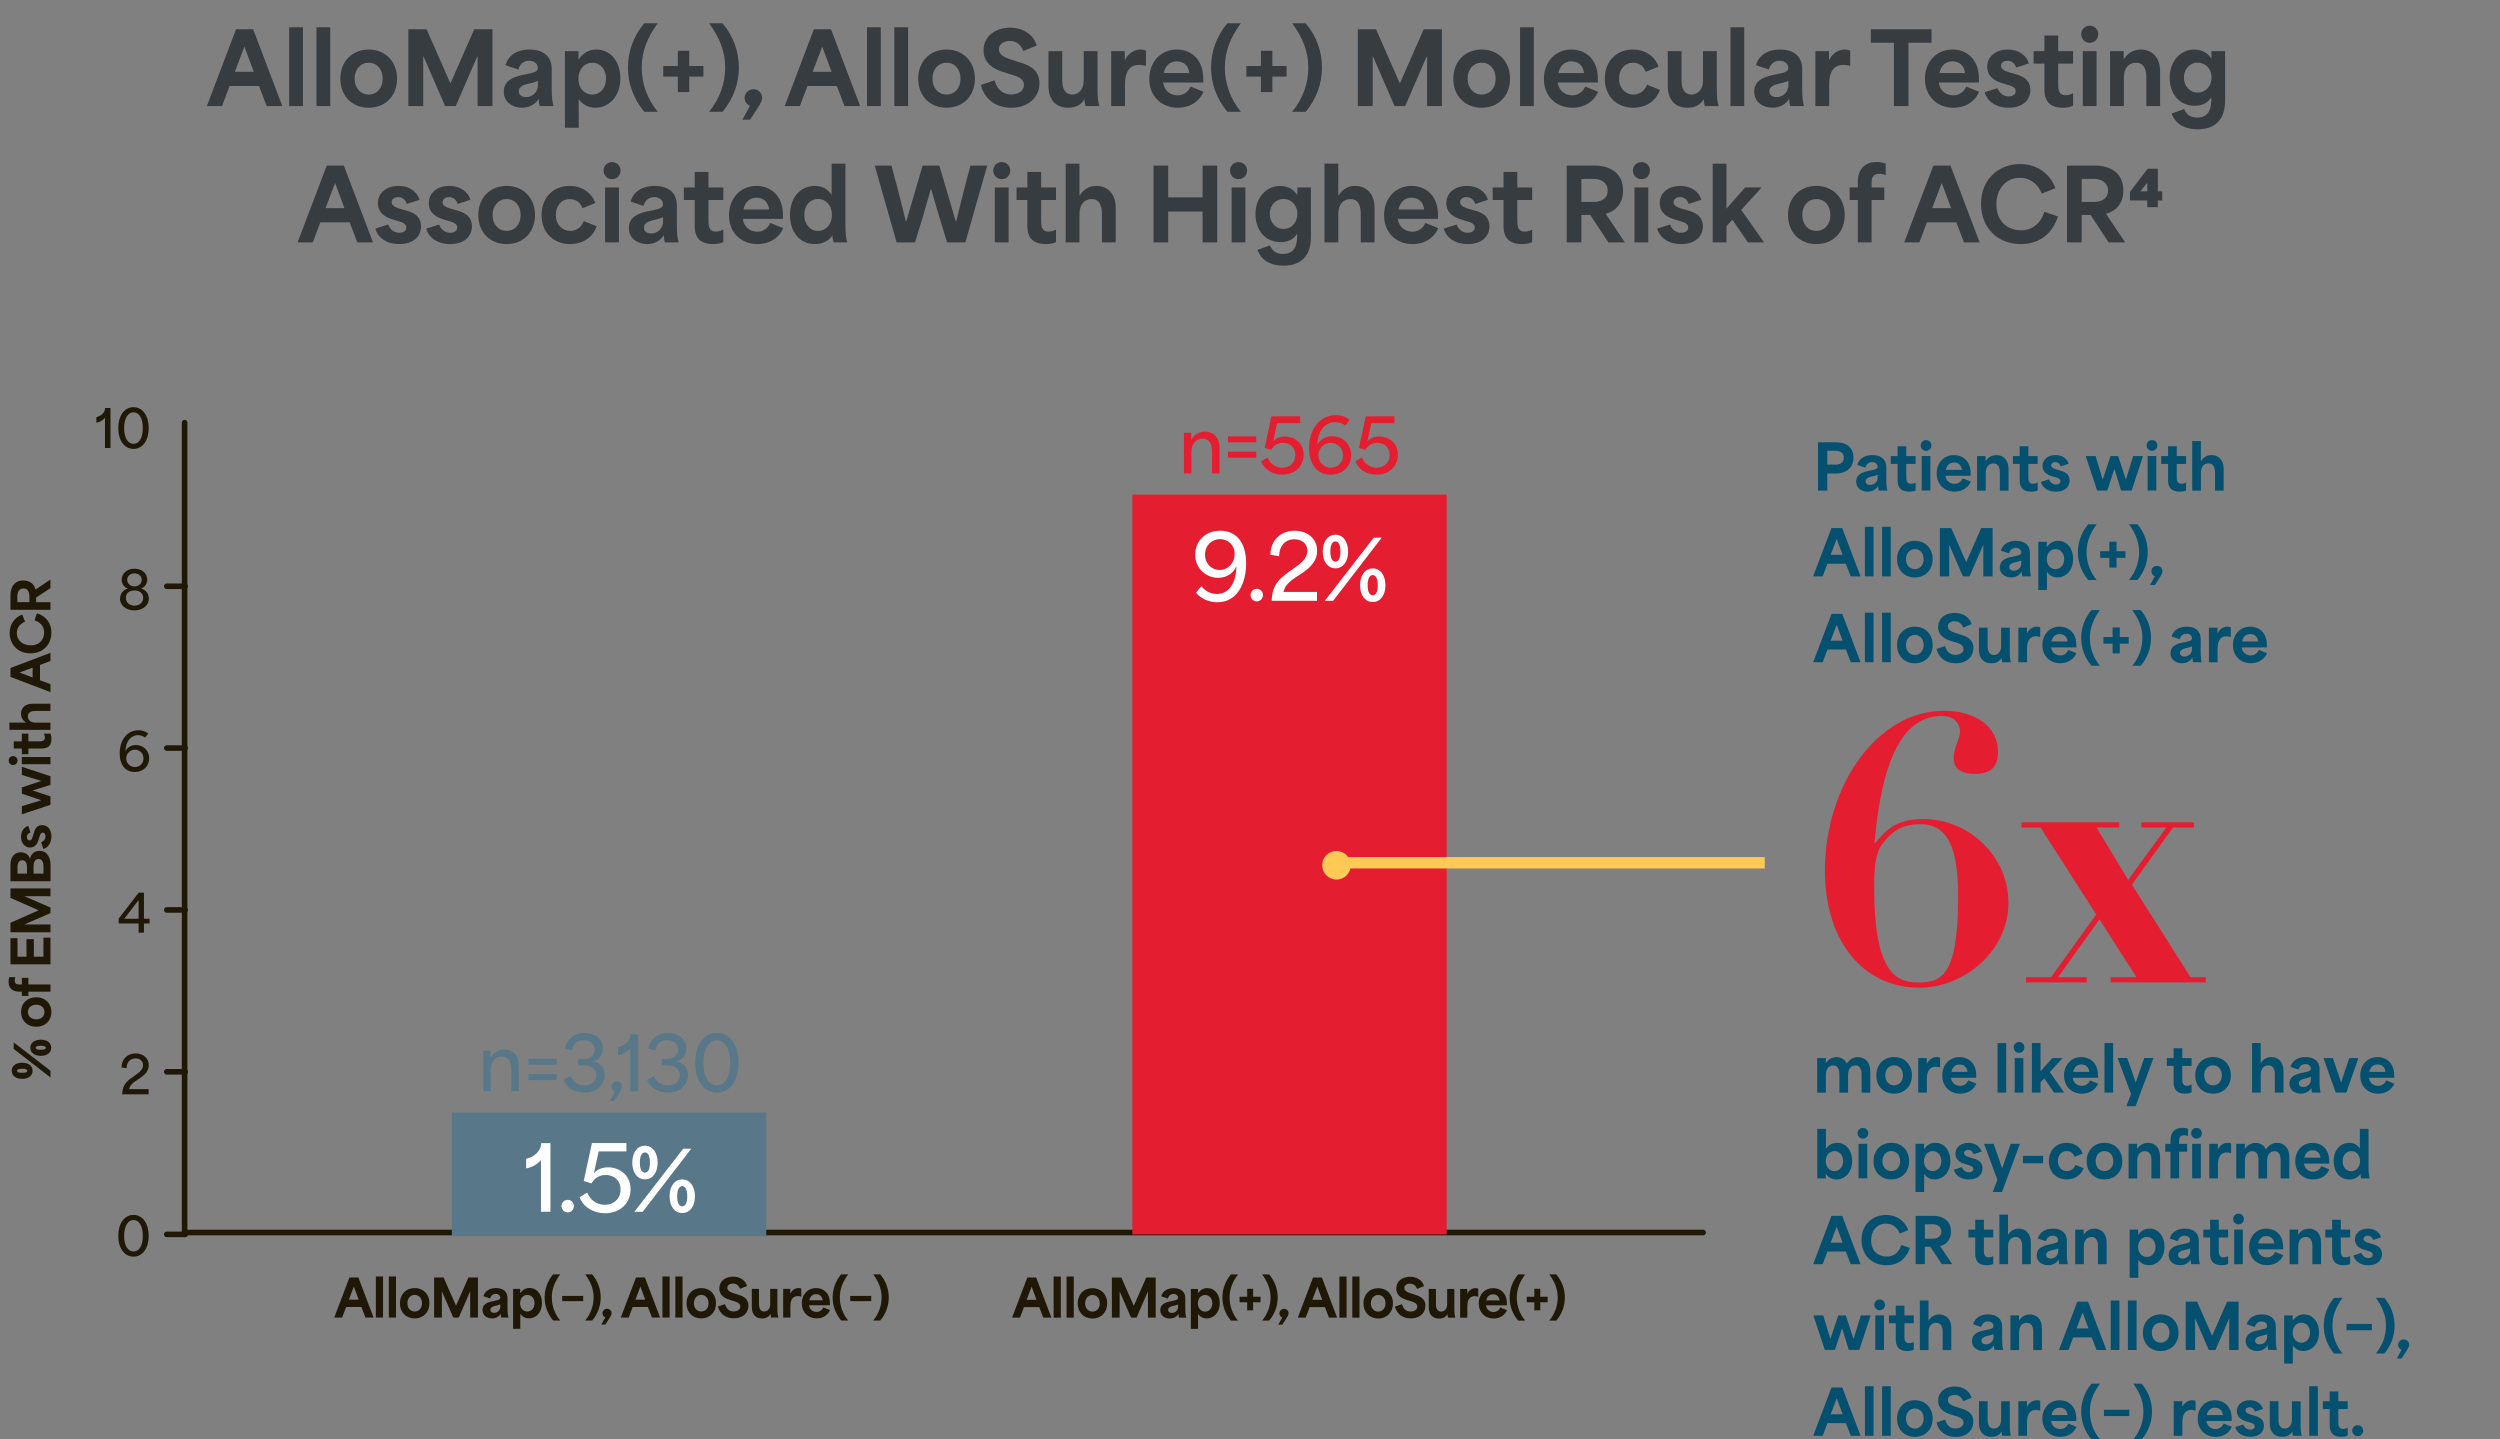 <svg width="330" height="190" viewBox="0 0 330 190" fill="none" xmlns="http://www.w3.org/2000/svg">
<rect x="0" y="0" width="330" height="190" fill="#808080" stroke="none"/>
<g clip-path="url(#clip0_18547_1839)">
<path d="M224.809 162.694H24.369V55.792" stroke="#201806" stroke-width="0.74" stroke-miterlimit="10" stroke-linecap="round"/>
<path d="M13.857 55.148C13.605 55.475 13.178 55.714 12.719 55.796V55.06C13.398 54.903 13.876 54.412 13.876 53.852H14.586V59.136H13.857V55.142V55.148Z" fill="#201806"/>
<path d="M15.611 56.513C15.611 54.884 16.41 53.746 17.623 53.746C18.837 53.746 19.629 54.884 19.629 56.513C19.629 58.142 18.831 59.256 17.623 59.256C16.416 59.256 15.611 58.13 15.611 56.513ZM18.85 56.513C18.85 55.205 18.366 54.425 17.63 54.425C16.894 54.425 16.385 55.205 16.385 56.513C16.385 57.822 16.888 58.583 17.63 58.583C18.372 58.583 18.85 57.809 18.85 56.513Z" fill="#201806"/>
<path d="M15.85 79.019C15.85 78.352 16.283 77.849 16.837 77.692V77.679C16.34 77.472 16.063 77.044 16.063 76.522C16.063 75.692 16.78 75.069 17.748 75.069C18.717 75.069 19.434 75.666 19.434 76.503C19.434 77 19.182 77.465 18.648 77.673V77.686C19.22 77.849 19.648 78.352 19.648 79.013C19.648 79.887 18.874 80.573 17.742 80.573C16.61 80.573 15.837 79.881 15.837 79.013M18.899 78.925C18.899 78.34 18.478 77.943 17.755 77.943C17.032 77.943 16.61 78.333 16.61 78.925C16.61 79.554 17.12 79.944 17.742 79.944C18.365 79.944 18.899 79.56 18.899 78.925ZM18.704 76.534C18.704 76.037 18.289 75.685 17.748 75.685C17.208 75.685 16.793 76.037 16.793 76.534C16.793 77.031 17.201 77.402 17.748 77.402C18.296 77.402 18.704 77.044 18.704 76.534Z" fill="#201806"/>
<path d="M15.799 99.43C15.799 97.65 16.824 96.392 18.27 96.392C18.673 96.392 19.176 96.493 19.559 96.838L19.151 97.361C18.861 97.128 18.547 97.046 18.208 97.046C17.245 97.046 16.579 97.927 16.566 99.134H16.579C16.805 98.644 17.34 98.342 17.937 98.342C18.868 98.342 19.692 99.04 19.692 100.09C19.692 101.141 18.905 101.902 17.786 101.902C16.598 101.902 15.793 101.015 15.793 99.43M18.943 100.109C18.943 99.417 18.409 98.958 17.805 98.958C17.164 98.958 16.661 99.48 16.661 100.122C16.661 100.763 17.201 101.254 17.799 101.254C18.396 101.254 18.943 100.814 18.943 100.109Z" fill="#201806"/>
<path d="M18.296 121.898H15.668V121.256L18.309 117.828H19.001V121.269H19.743V121.898H19.001V123.112H18.296V121.898ZM18.296 121.269V118.81C17.724 119.558 16.982 120.527 16.41 121.269H18.296Z" fill="#201806"/>
<path d="M17.875 141.913C18.34 141.592 18.881 141.196 18.881 140.592C18.881 140.082 18.498 139.705 17.888 139.705C17.165 139.705 16.712 140.24 16.712 141.013L16.039 140.9C16.039 139.824 16.8 139.051 17.9 139.051C18.887 139.051 19.636 139.667 19.636 140.598C19.636 141.353 19.152 141.831 18.623 142.208C17.907 142.73 17.227 142.988 17.039 143.762H19.617V144.448H16.127V144.372C16.209 143.108 16.731 142.705 17.869 141.919" fill="#201806"/>
<path d="M15.611 163.135C15.611 161.506 16.41 160.368 17.623 160.368C18.837 160.368 19.629 161.506 19.629 163.135C19.629 164.764 18.831 165.878 17.623 165.878C16.416 165.878 15.611 164.752 15.611 163.135ZM18.85 163.135C18.85 161.827 18.366 161.047 17.63 161.047C16.894 161.047 16.385 161.827 16.385 163.135C16.385 164.444 16.888 165.198 17.63 165.198C18.372 165.198 18.85 164.425 18.85 163.135Z" fill="#201806"/>
<path d="M46.129 168.627H47.305L49.311 173.91H48.235L47.707 172.526H45.689C45.513 172.986 45.343 173.451 45.167 173.91H44.123L46.129 168.627ZM47.349 171.558C47.185 171.136 46.984 170.583 46.714 169.841H46.701C46.525 170.312 46.28 170.954 46.053 171.558H47.355H47.349ZM49.612 168.494H50.562V173.916H49.612V168.494ZM51.323 168.494H52.272V173.916H51.323V168.494ZM52.788 172.029C52.788 170.86 53.587 170.023 54.737 170.023C55.888 170.023 56.687 170.86 56.687 172.029C56.687 173.199 55.888 174.03 54.737 174.03C53.587 174.03 52.788 173.212 52.788 172.029ZM55.706 172.029C55.706 171.382 55.316 170.929 54.743 170.929C54.171 170.929 53.775 171.382 53.775 172.029C53.775 172.677 54.178 173.118 54.743 173.118C55.309 173.118 55.706 172.665 55.706 172.029ZM57.303 168.627H58.554C59.095 169.859 59.636 171.092 60.189 172.338H60.202C60.749 171.092 61.296 169.859 61.836 168.627H63.088V173.91H62.063V170.507H62.038C61.541 171.646 61.057 172.772 60.56 173.91H59.831C59.334 172.772 58.85 171.646 58.353 170.507H58.328V173.91H57.303V168.627ZM63.691 172.923C63.691 172.218 64.245 171.935 64.911 171.79C65.766 171.608 66.037 171.583 66.037 171.281C66.037 171.004 65.798 170.79 65.433 170.79C65.1 170.79 64.817 170.973 64.697 171.394L63.811 171.099C64.05 170.312 64.742 170.023 65.471 170.023C66.408 170.023 66.993 170.482 66.993 171.363V172.734C66.993 173.35 67.043 173.615 67.112 173.916H66.169C66.112 173.753 66.093 173.596 66.093 173.42H66.081C65.886 173.784 65.452 174.03 64.955 174.03C64.314 174.03 63.691 173.665 63.691 172.923ZM66.043 172.489V172.18C65.854 172.262 65.509 172.35 65.307 172.388C64.999 172.463 64.729 172.608 64.729 172.891C64.729 173.174 64.949 173.294 65.238 173.294C65.741 173.294 66.043 172.872 66.043 172.489ZM67.728 170.13H68.665V170.69H68.678C69.011 170.224 69.407 170.017 69.898 170.017C70.929 170.017 71.545 170.91 71.545 172.004C71.545 173.269 70.728 174.023 69.829 174.023C69.263 174.023 68.885 173.734 68.678 173.42V175.401H67.728V170.13ZM70.558 172.029C70.558 171.388 70.155 170.929 69.608 170.929C69.061 170.929 68.653 171.382 68.653 172.029C68.653 172.677 69.061 173.118 69.608 173.118C70.155 173.118 70.558 172.658 70.558 172.029ZM71.891 171.256C71.891 170.168 72.268 169.092 73.016 168.211H73.947C73.224 169.193 72.84 170.161 72.84 171.256C72.84 172.35 73.211 173.426 73.947 174.306H73.016C72.275 173.426 71.891 172.357 71.891 171.256ZM74.211 171.061H76.984V171.753H74.211V171.061ZM78.355 171.256C78.355 170.168 77.971 169.193 77.242 168.211H78.166C78.908 169.092 79.292 170.161 79.292 171.256C79.292 172.35 78.915 173.426 78.166 174.306H77.242C77.971 173.426 78.355 172.357 78.355 171.256ZM79.896 173.891C79.657 173.797 79.525 173.577 79.525 173.344C79.525 173.017 79.801 172.753 80.135 172.753C80.468 172.753 80.732 173.011 80.732 173.325C80.732 173.621 80.543 173.86 79.908 174.841H79.38C79.556 174.52 79.726 174.206 79.902 173.885M83.951 168.627H85.127L87.133 173.91H86.058L85.53 172.526H83.511C83.335 172.986 83.165 173.451 82.989 173.91H81.945L83.951 168.627ZM85.171 171.558C85.008 171.136 84.806 170.583 84.536 169.841H84.523C84.347 170.312 84.102 170.954 83.876 171.558H85.177H85.171ZM87.441 168.494H88.391V173.916H87.441V168.494ZM89.145 168.494H90.095V173.916H89.145V168.494ZM90.617 172.029C90.617 170.86 91.415 170.023 92.566 170.023C93.717 170.023 94.515 170.86 94.515 172.029C94.515 173.199 93.717 174.03 92.566 174.03C91.415 174.03 90.617 173.212 90.617 172.029ZM93.528 172.029C93.528 171.382 93.138 170.929 92.566 170.929C91.994 170.929 91.598 171.382 91.598 172.029C91.598 172.677 92 173.118 92.566 173.118C93.132 173.118 93.528 172.665 93.528 172.029ZM94.76 172.463L95.704 172.143C95.911 172.897 96.389 173.111 96.842 173.111C97.294 173.111 97.722 172.885 97.722 172.463C97.722 172.042 97.282 171.872 96.829 171.734L96.358 171.589C95.842 171.432 94.949 171.08 94.949 170.08C94.949 169.079 95.754 168.52 96.773 168.52C97.791 168.52 98.439 169.105 98.609 169.752L97.684 170.124C97.521 169.69 97.219 169.432 96.747 169.432C96.276 169.432 96.005 169.671 96.005 169.992C96.005 170.419 96.496 170.602 96.924 170.734L97.477 170.91C97.948 171.061 98.797 171.331 98.797 172.331C98.797 173.332 98.043 174.017 96.861 174.017C95.829 174.017 95.018 173.464 94.767 172.451M99.237 172.501V170.13H100.187V172.174C100.187 172.753 100.42 173.118 100.872 173.118C101.369 173.118 101.665 172.696 101.665 172.162V170.13H102.614V172.734C102.614 173.357 102.664 173.615 102.734 173.916H101.784C101.74 173.709 101.709 173.571 101.715 173.457H101.702C101.495 173.81 101.155 174.036 100.596 174.036C99.766 174.036 99.237 173.527 99.237 172.514M103.381 170.13H104.318V170.715H104.343C104.532 170.35 104.89 170.023 105.406 170.023C105.519 170.023 105.645 170.042 105.771 170.092V171.155C105.62 171.099 105.425 171.08 105.312 171.08C104.431 171.08 104.331 171.897 104.331 172.451V173.916H103.381V170.136V170.13ZM105.834 172.042C105.834 170.878 106.62 170.023 107.726 170.023C108.67 170.023 109.55 170.646 109.55 172.036V172.294H106.789C106.871 172.872 107.299 173.174 107.789 173.174C108.173 173.174 108.512 172.96 108.676 172.57L109.562 172.929C109.311 173.552 108.676 174.03 107.795 174.03C106.676 174.03 105.84 173.243 105.84 172.042M107.714 170.834C107.23 170.834 106.921 171.174 106.827 171.639H108.588C108.519 171.061 108.141 170.834 107.714 170.834ZM109.908 171.256C109.908 170.168 110.286 169.092 111.034 168.211H111.964C111.241 169.193 110.858 170.161 110.858 171.256C110.858 172.35 111.229 173.426 111.964 174.306H111.034C110.292 173.426 109.908 172.357 109.908 171.256ZM112.229 171.061H115.002V171.753H112.229V171.061ZM116.372 171.256C116.372 170.168 115.989 169.193 115.259 168.211H116.19C116.932 169.092 117.316 170.161 117.316 171.256C117.316 172.35 116.938 173.426 116.19 174.306H115.259C115.989 173.426 116.372 172.357 116.372 171.256Z" fill="#201806"/>
<path d="M2.928 142.41C2.117 142.41 1.545 142.007 1.545 141.34C1.545 140.674 2.123 140.277 2.928 140.277C3.733 140.277 4.305 140.68 4.305 141.34C4.305 142.001 3.746 142.41 2.928 142.41ZM1.809 138.46V137.598L6.663 141.34V142.227L1.809 138.46ZM2.928 141.076C2.413 141.076 2.249 141.189 2.249 141.34C2.249 141.504 2.419 141.611 2.928 141.611C3.438 141.611 3.601 141.504 3.601 141.34C3.601 141.189 3.438 141.076 2.928 141.076ZM5.387 139.372C4.576 139.372 4.004 138.963 4.004 138.302C4.004 137.642 4.576 137.239 5.387 137.239C6.198 137.239 6.764 137.642 6.764 138.302C6.764 138.963 6.204 139.372 5.387 139.372ZM5.387 138.038C4.871 138.038 4.708 138.151 4.708 138.302C4.708 138.466 4.878 138.573 5.387 138.573C5.896 138.573 6.06 138.466 6.06 138.302C6.06 138.151 5.896 138.038 5.387 138.038Z" fill="#201806"/>
<path d="M4.783 135.535C3.614 135.535 2.777 134.736 2.777 133.585C2.777 132.434 3.614 131.635 4.783 131.635C5.953 131.635 6.783 132.434 6.783 133.585C6.783 134.736 5.965 135.535 4.783 135.535ZM4.783 132.623C4.136 132.623 3.689 133.013 3.689 133.585C3.689 134.157 4.142 134.554 4.783 134.554C5.425 134.554 5.871 134.157 5.871 133.585C5.871 133.013 5.418 132.623 4.783 132.623Z" fill="#201806"/>
<path d="M3.746 130.899V131.459H2.884V130.899H2.513C1.507 130.899 1.13 130.295 1.13 129.603C1.13 129.433 1.155 129.188 1.237 128.98H2.029C1.96 129.157 1.941 129.27 1.941 129.402C1.941 129.949 2.331 129.949 2.62 129.949H2.884V129.075H3.746V129.949H6.663V130.899H3.746Z" fill="#201806"/>
<path d="M1.382 127.289V123.835H2.312V126.282H3.495V123.967H4.469V126.282H5.733V123.766H6.664V127.289H1.382Z" fill="#201806"/>
<path d="M1.382 123.055V121.804C2.614 121.263 3.847 120.715 5.092 120.168V120.156C3.847 119.608 2.614 119.061 1.382 118.52V117.269H6.664V118.294H3.262V118.319C4.4 118.816 5.526 119.3 6.664 119.797V120.527C5.526 121.024 4.4 121.508 3.262 122.005V122.03H6.664V123.055H1.382Z" fill="#201806"/>
<path d="M1.382 116.325V114.111C1.382 113.073 1.973 112.501 2.753 112.501C3.262 112.501 3.784 112.784 3.954 113.35H3.966C4.092 112.759 4.494 112.312 5.224 112.312C6.33 112.312 6.67 113.35 6.67 114.13V116.331H1.382V116.325ZM3.564 114.425C3.564 114.017 3.425 113.551 2.941 113.551C2.457 113.551 2.312 114.023 2.312 114.419V115.312H3.564V114.425ZM5.739 114.325C5.739 113.916 5.601 113.381 5.092 113.381C4.582 113.381 4.432 113.91 4.432 114.306V115.312H5.739V114.325Z" fill="#201806"/>
<path d="M5.714 112.054L5.431 111.174C5.852 111.004 6.003 110.683 6.003 110.413C6.003 110.186 5.915 109.916 5.645 109.916C5.374 109.916 5.286 110.199 5.211 110.45L5.091 110.853C4.947 111.325 4.664 111.878 3.966 111.878C3.268 111.878 2.777 111.268 2.777 110.457C2.777 109.695 3.199 109.167 3.733 109.016L4.016 109.89C3.765 109.979 3.551 110.155 3.551 110.488C3.551 110.752 3.695 110.935 3.903 110.935C4.173 110.935 4.286 110.576 4.375 110.268L4.456 109.979C4.563 109.607 4.752 108.916 5.557 108.916C6.299 108.916 6.783 109.5 6.783 110.413C6.783 111.274 6.349 111.884 5.72 112.061" fill="#201806"/>
<path d="M2.884 107.494V106.412C3.733 106.154 4.588 105.896 5.437 105.638V105.619C4.582 105.336 3.739 105.053 2.884 104.77V103.934C3.733 103.657 4.588 103.374 5.437 103.091V103.078C4.588 102.82 3.733 102.55 2.884 102.292V101.216L6.663 102.462V103.613C5.889 103.858 5.091 104.103 4.305 104.336V104.349C5.085 104.6 5.883 104.858 6.663 105.122V106.236L2.884 107.487V107.494Z" fill="#201806"/>
<path d="M1.715 100.984C1.407 100.984 1.143 100.732 1.143 100.392C1.143 100.053 1.407 99.807 1.715 99.807C2.054 99.807 2.318 100.059 2.318 100.392C2.318 100.726 2.054 100.984 1.715 100.984ZM2.884 99.927H6.663V100.877H2.884V99.927Z" fill="#201806"/>
<path d="M5.456 98.807H3.746V99.556H2.884V98.807H1.815V97.858H2.884V96.832H3.746V97.858H5.123C5.481 97.858 5.921 97.858 5.921 97.342C5.921 97.159 5.859 96.983 5.789 96.832H6.645C6.745 97.021 6.789 97.273 6.789 97.537C6.789 98.801 5.859 98.801 5.469 98.801" fill="#201806"/>
<path d="M1.243 96.335V95.386H3.438V95.373C2.985 95.096 2.771 94.675 2.771 94.216C2.771 93.524 3.243 92.895 4.274 92.895H6.657V93.845H4.695C4.192 93.845 3.677 93.977 3.677 94.555C3.677 95.002 3.991 95.392 4.708 95.392H6.657V96.342H1.243V96.335Z" fill="#201806"/>
<path d="M1.382 89.353V88.177L6.664 86.17V87.246C6.205 87.422 5.739 87.598 5.28 87.774V89.793C5.739 89.97 6.205 90.139 6.664 90.316V91.36L1.382 89.353ZM4.306 88.133C3.884 88.296 3.331 88.498 2.589 88.768V88.781C3.061 88.957 3.702 89.202 4.306 89.429V88.127V88.133Z" fill="#201806"/>
<path d="M4.01 86.24C2.243 86.24 1.274 84.944 1.274 83.547C1.274 82.409 1.928 81.491 2.934 81.12L3.305 82.057C2.689 82.315 2.218 82.818 2.218 83.56C2.218 84.491 2.928 85.183 4.054 85.183C5.349 85.183 5.827 84.277 5.827 83.491C5.827 82.705 5.38 82.151 4.557 81.887L4.877 80.95C6.192 81.377 6.783 82.352 6.783 83.504C6.783 85.088 5.676 86.24 4.01 86.24Z" fill="#201806"/>
<path d="M1.382 80.497V78.459C1.382 78.1 1.533 76.622 3.08 76.622C4.073 76.622 4.545 77.22 4.689 77.817H4.696C5.343 77.377 6.004 76.937 6.657 76.497V77.635L4.765 78.88V79.491H6.657V80.497H1.382ZM3.878 78.635C3.878 78.258 3.734 77.673 3.098 77.673C2.463 77.673 2.294 78.251 2.294 78.623V79.484H3.878V78.635Z" fill="#201806"/>
<path d="M24.446 77.384H22.019" stroke="#201806" stroke-width="0.74" stroke-miterlimit="10" stroke-linecap="round"/>
<path d="M24.446 98.745H22.019" stroke="#201806" stroke-width="0.74" stroke-miterlimit="10" stroke-linecap="round"/>
<path d="M24.446 120.112H22.019" stroke="#201806" stroke-width="0.74" stroke-miterlimit="10" stroke-linecap="round"/>
<path d="M24.446 141.479H22.019" stroke="#201806" stroke-width="0.74" stroke-miterlimit="10" stroke-linecap="round"/>
<path d="M24.446 162.94H22.019" stroke="#201806" stroke-width="0.74" stroke-miterlimit="10" stroke-linecap="round"/>
<path d="M190.966 65.288H149.465V162.947H190.966V65.288Z" fill="#E41E30"/>
<path d="M135.594 168.639H136.776L138.782 173.923H137.707L137.179 172.539H135.16C134.984 172.998 134.815 173.464 134.639 173.923H133.595L135.601 168.639H135.594ZM136.814 171.57C136.651 171.149 136.449 170.595 136.179 169.853H136.167C135.99 170.325 135.745 170.967 135.519 171.57H136.82H136.814ZM139.078 168.507H140.027V173.929H139.078V168.507ZM140.788 168.507H141.738V173.929H140.788V168.507ZM142.253 172.042C142.253 170.872 143.052 170.036 144.203 170.036C145.353 170.036 146.152 170.872 146.152 172.042C146.152 173.212 145.353 174.042 144.203 174.042C143.052 174.042 142.253 173.225 142.253 172.042ZM145.171 172.042C145.171 171.394 144.781 170.941 144.209 170.941C143.637 170.941 143.241 171.394 143.241 172.042C143.241 172.69 143.643 173.13 144.209 173.13C144.775 173.13 145.171 172.677 145.171 172.042ZM146.768 168.639H148.019C148.56 169.872 149.101 171.105 149.654 172.35H149.667C150.214 171.105 150.755 169.872 151.302 168.639H152.553V173.923H151.528V170.52H151.503C151.006 171.658 150.522 172.784 150.025 173.923H149.296C148.799 172.784 148.315 171.658 147.818 170.52H147.793V173.923H146.768V168.639ZM153.157 172.935C153.157 172.231 153.71 171.948 154.377 171.803C155.232 171.621 155.502 171.596 155.502 171.294C155.502 171.017 155.263 170.803 154.899 170.803C154.565 170.803 154.282 170.985 154.163 171.407L153.276 171.111C153.515 170.325 154.207 170.036 154.936 170.036C155.873 170.036 156.458 170.495 156.458 171.375V172.747C156.458 173.363 156.508 173.627 156.577 173.929H155.634C155.578 173.766 155.559 173.608 155.559 173.432H155.546C155.351 173.797 154.917 174.042 154.421 174.042C153.779 174.042 153.157 173.678 153.157 172.935ZM155.508 172.501V172.193C155.32 172.275 154.974 172.363 154.766 172.401C154.465 172.476 154.194 172.621 154.194 172.904C154.194 173.187 154.408 173.306 154.704 173.306C155.207 173.306 155.508 172.885 155.508 172.501ZM157.194 170.143H158.131V170.702H158.143C158.476 170.237 158.873 170.029 159.363 170.029C160.394 170.029 161.01 170.923 161.01 172.017C161.01 173.281 160.193 174.036 159.294 174.036C158.728 174.036 158.351 173.747 158.143 173.432V175.414H157.194V170.143ZM160.023 172.042C160.023 171.401 159.627 170.941 159.074 170.941C158.52 170.941 158.118 171.394 158.118 172.042C158.118 172.69 158.527 173.13 159.074 173.13C159.621 173.13 160.023 172.671 160.023 172.042ZM161.356 171.268C161.356 170.18 161.734 169.105 162.482 168.224H163.412C162.689 169.205 162.306 170.174 162.306 171.268C162.306 172.363 162.677 173.439 163.412 174.319H162.482C161.74 173.439 161.356 172.369 161.356 171.268ZM164.626 171.897H163.62V171.168H164.626V170.124H165.412V171.168H166.387V171.897H165.412V172.961H164.626V171.897ZM167.713 171.268C167.713 170.18 167.33 169.212 166.601 168.224H167.531C168.273 169.105 168.657 170.174 168.657 171.268C168.657 172.363 168.279 173.439 167.531 174.319H166.601C167.33 173.439 167.713 172.369 167.713 171.268ZM169.254 173.904C169.015 173.81 168.883 173.59 168.883 173.357C168.883 173.03 169.16 172.766 169.493 172.766C169.826 172.766 170.09 173.023 170.09 173.338C170.09 173.634 169.902 173.873 169.267 174.854H168.738C168.915 174.533 169.084 174.219 169.26 173.898M173.31 168.639H174.492L176.498 173.923H175.423L174.894 172.539H172.876C172.7 172.998 172.53 173.464 172.354 173.923H171.31L173.316 168.639H173.31ZM174.53 171.57C174.366 171.149 174.165 170.595 173.895 169.853H173.882C173.706 170.325 173.461 170.967 173.234 171.57H174.536H174.53ZM176.8 168.507H177.749V173.929H176.8V168.507ZM178.504 168.507H179.453V173.929H178.504V168.507ZM179.975 172.042C179.975 170.872 180.774 170.036 181.924 170.036C183.075 170.036 183.874 170.872 183.874 172.042C183.874 173.212 183.075 174.042 181.924 174.042C180.774 174.042 179.975 173.225 179.975 172.042ZM182.886 172.042C182.886 171.394 182.497 170.941 181.924 170.941C181.352 170.941 180.956 171.394 180.956 172.042C180.956 172.69 181.358 173.13 181.924 173.13C182.49 173.13 182.886 172.677 182.886 172.042ZM184.119 172.476L185.062 172.155C185.27 172.91 185.748 173.124 186.2 173.124C186.653 173.124 187.081 172.898 187.081 172.476C187.081 172.055 186.64 171.885 186.188 171.747L185.716 171.602C185.2 171.445 184.308 171.092 184.308 170.092C184.308 169.092 185.112 168.532 186.131 168.532C187.15 168.532 187.797 169.117 187.967 169.765L187.049 170.136C186.886 169.702 186.584 169.444 186.112 169.444C185.641 169.444 185.37 169.683 185.37 170.004C185.37 170.432 185.861 170.614 186.282 170.746L186.835 170.923C187.307 171.074 188.156 171.344 188.156 172.344C188.156 173.344 187.401 174.03 186.219 174.03C185.188 174.03 184.377 173.476 184.125 172.464M188.596 172.514V170.143H189.545V172.187C189.545 172.766 189.778 173.13 190.231 173.13C190.728 173.13 191.023 172.709 191.023 172.174V170.143H191.973V172.747C191.973 173.369 192.023 173.627 192.092 173.929H191.143C191.092 173.722 191.067 173.583 191.073 173.47H191.061C190.853 173.822 190.514 174.049 189.954 174.049C189.118 174.049 188.59 173.539 188.59 172.526M192.74 170.143H193.677V170.728H193.702C193.89 170.363 194.249 170.036 194.765 170.036C194.878 170.036 195.003 170.055 195.129 170.105V171.168C194.978 171.111 194.783 171.092 194.67 171.092C193.79 171.092 193.689 171.91 193.689 172.464V173.929H192.74V170.149V170.143ZM195.192 172.055C195.192 170.891 195.978 170.036 197.085 170.036C198.028 170.036 198.908 170.658 198.908 172.048V172.306H196.148C196.23 172.885 196.657 173.187 197.148 173.187C197.531 173.187 197.871 172.973 198.034 172.583L198.921 172.942C198.669 173.564 198.034 174.042 197.154 174.042C196.035 174.042 195.198 173.256 195.198 172.055M197.072 170.847C196.588 170.847 196.28 171.187 196.186 171.652H197.946C197.877 171.074 197.5 170.847 197.072 170.847ZM199.267 171.268C199.267 170.18 199.644 169.105 200.392 168.224H201.323C200.6 169.205 200.216 170.174 200.216 171.268C200.216 172.363 200.587 173.439 201.323 174.319H200.392C199.65 173.439 199.267 172.369 199.267 171.268ZM202.53 171.897H201.53V171.168H202.53V170.124H203.316V171.168H204.291V171.897H203.316V172.961H202.53V171.897ZM205.618 171.268C205.618 170.18 205.234 169.212 204.505 168.224H205.435C206.177 169.105 206.561 170.174 206.561 171.268C206.561 172.363 206.184 173.439 205.435 174.319H204.505C205.234 173.439 205.618 172.369 205.618 171.268Z" fill="#201806"/>
<path d="M156.275 57.13H157.244V58.048H157.263C157.671 57.306 158.325 56.972 159.055 56.972C160.023 56.972 160.973 57.57 160.973 59.117V62.495H159.985V59.551C159.985 58.507 159.539 57.897 158.74 57.897C157.847 57.897 157.269 58.62 157.269 59.608V62.489H156.282V57.117L156.275 57.13ZM162.086 57.595H165.821V58.388H162.086V57.595ZM162.086 59.633H165.821V60.425H162.086V59.633ZM166.475 60.904L167.317 60.381C167.663 61.3 168.487 61.734 169.279 61.734C170.228 61.734 170.983 61.067 170.983 60.061C170.983 59.054 170.279 58.457 169.348 58.457C168.606 58.457 168.059 58.872 167.789 59.388L166.927 59.123L167.826 54.953H171.618V55.865H168.575C168.399 56.67 168.216 57.463 168.053 58.243H168.072C168.361 57.884 168.939 57.614 169.6 57.614C170.732 57.614 172.077 58.369 172.077 60.01C172.077 61.652 170.832 62.658 169.273 62.658C168.015 62.658 166.871 62.011 166.475 60.897M172.794 59.13C172.794 56.589 174.253 54.796 176.322 54.796C176.894 54.796 177.617 54.941 178.158 55.431L177.579 56.173C177.164 55.846 176.718 55.727 176.234 55.727C174.863 55.727 173.913 56.985 173.894 58.708H173.913C174.234 58.01 174.995 57.576 175.85 57.576C177.177 57.576 178.353 58.576 178.353 60.073C178.353 61.57 177.233 62.658 175.636 62.658C173.945 62.658 172.794 61.394 172.794 59.13ZM177.284 60.098C177.284 59.111 176.523 58.457 175.661 58.457C174.743 58.457 174.026 59.199 174.026 60.124C174.026 61.048 174.8 61.74 175.649 61.74C176.498 61.74 177.284 61.111 177.284 60.105M178.925 60.904L179.767 60.381C180.113 61.3 180.937 61.734 181.729 61.734C182.679 61.734 183.433 61.067 183.433 60.061C183.433 59.054 182.729 58.457 181.798 58.457C181.056 58.457 180.509 58.872 180.239 59.388L179.378 59.123L180.277 54.953H184.068V55.865H181.019C180.843 56.67 180.66 57.463 180.497 58.243H180.516C180.805 57.884 181.383 57.614 182.044 57.614C183.176 57.614 184.521 58.369 184.521 60.01C184.521 61.652 183.27 62.658 181.717 62.658C180.459 62.658 179.321 62.011 178.919 60.897" fill="#E41E30"/>
<path d="M157.866 78.233L158.577 77.383C159.206 78.126 159.91 78.403 160.62 78.403C162.35 78.403 163.198 76.717 163.198 74.779H163.173C162.859 75.647 161.897 76.276 160.796 76.276C159.218 76.276 157.766 75.044 157.766 73.226C157.766 71.408 159.099 70.056 161.073 70.056C162.884 70.056 164.488 71.232 164.488 74.364C164.488 77.138 163.224 79.497 160.715 79.497C159.633 79.497 158.57 79.082 157.873 78.233M162.972 73.113C162.972 71.892 162.041 71.163 161.035 71.163C160.029 71.163 159.061 71.943 159.061 73.207C159.061 74.402 159.929 75.239 160.985 75.239C162.098 75.239 162.972 74.308 162.972 73.113Z" fill="white"/>
<path d="M165.072 78.535C165.072 78.094 165.431 77.723 165.896 77.723C166.361 77.723 166.707 78.094 166.707 78.535C166.707 79.013 166.349 79.384 165.896 79.384C165.443 79.384 165.072 79.013 165.072 78.535Z" fill="white"/>
<path d="M170.845 74.968C171.643 74.421 172.574 73.735 172.574 72.704C172.574 71.836 171.914 71.182 170.864 71.182C169.625 71.182 168.845 72.1 168.845 73.421L167.694 73.226C167.694 71.383 168.996 70.056 170.889 70.056C172.586 70.056 173.863 71.112 173.863 72.704C173.863 73.993 173.039 74.817 172.134 75.471C170.901 76.365 169.744 76.805 169.417 78.132H173.844V79.308H167.864V79.183C168.002 77.012 168.895 76.327 170.845 74.981" fill="white"/>
<path d="M174.605 72.811C174.605 71.496 175.253 70.584 176.278 70.584C177.303 70.584 177.951 71.515 177.951 72.811C177.951 74.106 177.303 75.019 176.278 75.019C175.253 75.019 174.605 74.113 174.605 72.811ZM181.327 70.974H182.384L175.976 79.302H174.876L181.334 70.974H181.327ZM176.938 72.811C176.938 71.892 176.674 71.465 176.278 71.465C175.882 71.465 175.605 71.892 175.605 72.811C175.605 73.729 175.882 74.138 176.278 74.138C176.674 74.138 176.938 73.716 176.938 72.811ZM179.529 77.258C179.529 75.943 180.177 75.031 181.202 75.031C182.227 75.031 182.874 75.962 182.874 77.258C182.874 78.553 182.227 79.466 181.202 79.466C180.177 79.466 179.529 78.56 179.529 77.258ZM181.862 77.258C181.862 76.339 181.598 75.912 181.202 75.912C180.805 75.912 180.529 76.339 180.529 77.258C180.529 78.176 180.805 78.579 181.202 78.579C181.598 78.579 181.862 78.157 181.862 77.258Z" fill="white"/>
<path d="M101.148 146.851H59.648V163.167H101.148V146.851Z" fill="#58788A"/>
<path d="M71.4 153.115C70.972 153.675 70.236 154.09 69.45 154.229V152.964C70.614 152.7 71.437 151.851 71.437 150.895H72.657V159.953H71.406V153.109L71.4 153.115Z" fill="white"/>
<path d="M74.116 159.191C74.116 158.751 74.475 158.38 74.94 158.38C75.405 158.38 75.751 158.751 75.751 159.191C75.751 159.669 75.393 160.04 74.94 160.04C74.487 160.04 74.116 159.669 74.116 159.191Z" fill="white"/>
<path d="M76.499 158.04L77.511 157.411C77.926 158.512 78.914 159.034 79.869 159.034C81.007 159.034 81.913 158.235 81.913 157.028C81.913 155.82 81.064 155.097 79.951 155.097C79.058 155.097 78.404 155.594 78.084 156.21L77.052 155.896L78.134 150.889H82.686V151.983H79.027C78.819 152.946 78.599 153.902 78.398 154.839H78.423C78.769 154.411 79.467 154.084 80.259 154.084C81.618 154.084 83.234 154.99 83.234 156.965C83.234 158.94 81.737 160.148 79.869 160.148C78.36 160.148 76.99 159.368 76.512 158.034" fill="white"/>
<path d="M83.461 153.468C83.461 152.153 84.109 151.235 85.134 151.235C86.159 151.235 86.806 152.166 86.806 153.468C86.806 154.77 86.159 155.675 85.134 155.675C84.109 155.675 83.461 154.77 83.461 153.468ZM90.183 151.631H91.239L84.832 159.959H83.731L90.183 151.631ZM85.794 153.468C85.794 152.549 85.53 152.122 85.134 152.122C84.737 152.122 84.461 152.549 84.461 153.468C84.461 154.386 84.737 154.788 85.134 154.788C85.53 154.788 85.794 154.367 85.794 153.468ZM88.385 157.915C88.385 156.6 89.032 155.688 90.057 155.688C91.082 155.688 91.73 156.619 91.73 157.915C91.73 159.21 91.082 160.122 90.057 160.122C89.032 160.122 88.385 159.217 88.385 157.915ZM90.717 157.915C90.717 156.996 90.447 156.569 90.057 156.569C89.667 156.569 89.384 156.996 89.384 157.915C89.384 158.833 89.661 159.236 90.057 159.236C90.453 159.236 90.717 158.814 90.717 157.915Z" fill="white"/>
<path d="M63.779 138.686H64.748V139.604H64.766C65.175 138.862 65.829 138.529 66.559 138.529C67.527 138.529 68.476 139.126 68.476 140.674V144.051H67.489V141.108C67.489 140.064 67.043 139.453 66.244 139.453C65.351 139.453 64.773 140.177 64.773 141.164V144.045H63.786V138.673L63.779 138.686Z" fill="#58788A"/>
<path d="M69.752 139.743H73.475V140.535H69.752V139.743ZM69.752 141.781H73.475V142.573H69.752V141.781Z" fill="#58788A"/>
<path d="M74.417 142.498L75.317 142.045C75.511 142.605 76.103 143.265 77.153 143.265C78.071 143.265 78.712 142.756 78.712 141.938C78.712 141.196 78.171 140.63 77.077 140.63H76.323V139.781H77.065C77.983 139.781 78.505 139.246 78.505 138.541C78.505 137.78 77.888 137.302 77.052 137.302C76.216 137.302 75.631 137.787 75.511 138.648L74.575 138.435C74.732 137.246 75.757 136.353 77.146 136.353C78.454 136.353 79.586 137.114 79.586 138.365C79.586 139.214 79.07 139.906 78.329 140.108V140.12C79.171 140.284 79.806 140.925 79.806 141.913C79.806 143.095 78.888 144.228 77.165 144.228C75.838 144.228 74.725 143.561 74.411 142.504L74.417 142.498Z" fill="#58788A"/>
<path d="M81.152 144.058C80.863 143.951 80.719 143.712 80.719 143.416C80.719 143.051 81.027 142.737 81.416 142.737C81.806 142.737 82.096 143.039 82.096 143.404C82.096 143.743 81.882 144.039 81.071 145.328H80.492C80.712 144.901 80.939 144.479 81.159 144.051L81.152 144.058Z" fill="#58788A"/>
<path d="M83.191 138.359C82.832 138.824 82.222 139.17 81.568 139.29V138.233C82.537 138.013 83.222 137.302 83.222 136.51H84.234V144.058H83.191V138.359Z" fill="#58788A"/>
<path d="M85.428 142.498L86.327 142.045C86.522 142.605 87.113 143.265 88.163 143.265C89.082 143.265 89.723 142.756 89.723 141.938C89.723 141.196 89.182 140.63 88.088 140.63H87.333V139.781H88.075C88.993 139.781 89.515 139.246 89.515 138.541C89.515 137.78 88.899 137.302 88.063 137.302C87.227 137.302 86.642 137.787 86.522 138.648L85.585 138.435C85.743 137.246 86.767 136.353 88.157 136.353C89.465 136.353 90.597 137.114 90.597 138.365C90.597 139.214 90.081 139.906 89.339 140.108V140.12C90.182 140.284 90.817 140.925 90.817 141.913C90.817 143.095 89.899 144.228 88.176 144.228C86.849 144.228 85.736 143.561 85.422 142.504L85.428 142.498Z" fill="#58788A"/>
<path d="M91.755 140.303C91.755 137.982 92.893 136.353 94.629 136.353C96.364 136.353 97.49 137.975 97.49 140.303C97.49 142.63 96.351 144.221 94.629 144.221C92.906 144.221 91.755 142.617 91.755 140.303ZM96.377 140.303C96.377 138.435 95.679 137.321 94.635 137.321C93.591 137.321 92.855 138.435 92.855 140.303C92.855 142.171 93.572 143.253 94.635 143.253C95.698 143.253 96.377 142.152 96.377 140.303Z" fill="#58788A"/>
<path d="M239.881 139.661H241.006V140.334H241.019C241.327 139.812 241.88 139.535 242.409 139.535C242.937 139.535 243.515 139.806 243.767 140.372H243.786C244.226 139.743 244.785 139.535 245.263 139.535C246.081 139.535 246.873 140.139 246.873 141.353V144.234H245.729V141.862C245.729 141.24 245.571 140.636 244.917 140.636C244.421 140.636 243.943 141.013 243.943 141.881V144.234H242.798V141.856C242.798 141.233 242.641 140.636 241.987 140.636C241.484 140.636 241.013 141.013 241.013 141.881V144.234H239.868V139.674L239.881 139.661Z" fill="#05506E"/>
<path d="M247.672 141.95C247.672 140.535 248.634 139.529 250.024 139.529C251.413 139.529 252.375 140.535 252.375 141.95C252.375 143.366 251.413 144.36 250.024 144.36C248.634 144.36 247.672 143.372 247.672 141.95ZM251.187 141.95C251.187 141.164 250.715 140.623 250.024 140.623C249.332 140.623 248.854 141.171 248.854 141.95C248.854 142.73 249.338 143.265 250.024 143.265C250.709 143.265 251.187 142.718 251.187 141.95Z" fill="#05506E"/>
<path d="M253.211 139.661H254.337V140.365H254.368C254.595 139.925 255.029 139.529 255.651 139.529C255.789 139.529 255.94 139.554 256.091 139.611V140.894C255.909 140.831 255.676 140.806 255.538 140.806C254.475 140.806 254.349 141.793 254.349 142.46V144.227H253.205V139.667L253.211 139.661Z" fill="#05506E"/>
<path d="M256.381 141.969C256.381 140.56 257.33 139.535 258.663 139.535C259.802 139.535 260.864 140.29 260.864 141.963V142.271H257.525C257.626 142.97 258.142 143.334 258.739 143.334C259.204 143.334 259.613 143.07 259.808 142.605L260.877 143.039C260.575 143.787 259.808 144.366 258.745 144.366C257.393 144.366 256.381 143.416 256.381 141.969ZM258.657 140.51C258.066 140.51 257.701 140.919 257.588 141.485H259.713C259.632 140.793 259.173 140.51 258.657 140.51Z" fill="#05506E"/>
<path d="M264.819 137.68H263.675V144.221H264.819V137.68Z" fill="#05506E"/>
<path d="M265.807 138.246C265.807 137.868 266.108 137.547 266.517 137.547C266.926 137.547 267.221 137.868 267.221 138.246C267.221 138.654 266.92 138.975 266.517 138.975C266.115 138.975 265.807 138.654 265.807 138.246ZM265.939 139.661H267.083V144.221H265.939V139.661Z" fill="#05506E"/>
<path d="M268.202 137.68H269.347V141.403H269.365C269.881 140.806 270.384 140.233 270.9 139.661H272.264C271.698 140.284 271.139 140.913 270.573 141.523C271.202 142.416 271.843 143.328 272.472 144.221H271.132C270.698 143.592 270.277 142.97 269.843 142.341C269.68 142.523 269.516 142.693 269.353 142.869V144.221H268.208V137.68H268.202Z" fill="#05506E"/>
<path d="M272.452 141.969C272.452 140.56 273.402 139.535 274.735 139.535C275.873 139.535 276.936 140.29 276.936 141.963V142.271H273.597C273.697 142.97 274.213 143.334 274.81 143.334C275.275 143.334 275.684 143.07 275.879 142.605L276.948 143.039C276.646 143.787 275.879 144.366 274.816 144.366C273.465 144.366 272.452 143.416 272.452 141.969ZM274.728 140.51C274.137 140.51 273.773 140.919 273.659 141.485H275.785C275.703 140.793 275.244 140.51 274.728 140.51Z" fill="#05506E"/>
<path d="M278.935 137.68H277.791V144.221H278.935V137.68Z" fill="#05506E"/>
<path d="M281.294 144.416L279.527 139.655H280.785C281.169 140.711 281.521 141.73 281.904 142.881H281.923C282.307 141.73 282.665 140.699 283.036 139.655H284.262L281.898 146.014H280.678L281.294 144.41V144.416Z" fill="#05506E"/>
<path d="M286.915 142.768V140.699H286.016V139.661H286.915V138.365H288.059V139.661H289.292V140.699H288.059V142.359C288.059 142.793 288.059 143.322 288.682 143.322C288.902 143.322 289.116 143.246 289.292 143.158V144.19C289.065 144.309 288.757 144.36 288.443 144.36C286.915 144.36 286.915 143.24 286.915 142.762" fill="#05506E"/>
<path d="M289.77 141.95C289.77 140.535 290.732 139.529 292.121 139.529C293.511 139.529 294.473 140.535 294.473 141.95C294.473 143.366 293.511 144.36 292.121 144.36C290.732 144.36 289.77 143.372 289.77 141.95ZM293.285 141.95C293.285 141.164 292.813 140.623 292.121 140.623C291.43 140.623 290.952 141.171 290.952 141.95C290.952 142.73 291.436 143.265 292.121 143.265C292.807 143.265 293.285 142.718 293.285 141.95Z" fill="#05506E"/>
<path d="M297.266 137.679H298.41V140.328H298.429C298.762 139.78 299.272 139.529 299.825 139.529C300.661 139.529 301.422 140.101 301.422 141.347V144.227H300.278V141.856C300.278 141.252 300.12 140.629 299.422 140.629C298.882 140.629 298.416 141.007 298.416 141.869V144.221H297.272V137.679H297.266Z" fill="#05506E"/>
<path d="M302.202 143.026C302.202 142.177 302.874 141.831 303.673 141.661C304.704 141.441 305.031 141.41 305.031 141.051C305.031 140.718 304.748 140.46 304.302 140.46C303.899 140.46 303.56 140.68 303.409 141.189L302.34 140.831C302.629 139.881 303.459 139.529 304.34 139.529C305.465 139.529 306.182 140.082 306.182 141.145V142.8C306.182 143.542 306.239 143.863 306.327 144.221H305.188C305.126 144.026 305.1 143.837 305.1 143.624H305.082C304.843 144.064 304.321 144.36 303.723 144.36C302.944 144.36 302.195 143.919 302.195 143.026M305.038 142.504V142.139C304.811 142.24 304.39 142.34 304.145 142.391C303.774 142.479 303.447 142.655 303.447 142.995C303.447 143.334 303.711 143.479 304.063 143.479C304.667 143.479 305.038 142.969 305.038 142.504Z" fill="#05506E"/>
<path d="M306.69 139.661H307.935C308.319 140.717 308.627 141.724 309.017 142.875H309.036C309.413 141.736 309.734 140.711 310.105 139.661H311.312L309.709 144.221H308.313L306.697 139.661H306.69Z" fill="#05506E"/>
<path d="M311.552 141.969C311.552 140.56 312.501 139.535 313.834 139.535C314.972 139.535 316.035 140.29 316.035 141.963V142.271H312.702C312.803 142.97 313.319 143.334 313.91 143.334C314.375 143.334 314.784 143.07 314.979 142.605L316.048 143.039C315.746 143.787 314.979 144.366 313.916 144.366C312.564 144.366 311.552 143.416 311.552 141.969ZM313.828 140.51C313.237 140.51 312.872 140.919 312.759 141.485H314.884C314.803 140.793 314.344 140.51 313.828 140.51Z" fill="#05506E"/>
<path d="M241.025 154.946H241.006V155.549H239.881V149.008H241.025V151.643C241.384 151.115 241.899 150.857 242.497 150.857C243.742 150.857 244.484 151.939 244.484 153.26C244.484 154.782 243.496 155.688 242.415 155.688C241.755 155.688 241.277 155.354 241.025 154.946ZM243.295 153.272C243.295 152.511 242.83 151.945 242.151 151.945C241.472 151.945 241 152.499 241 153.272C241 154.046 241.491 154.587 242.151 154.587C242.811 154.587 243.295 154.04 243.295 153.272ZM245.194 149.574C245.194 149.196 245.496 148.882 245.905 148.882C246.313 148.882 246.609 149.203 246.609 149.574C246.609 149.983 246.307 150.304 245.905 150.304C245.502 150.304 245.194 149.983 245.194 149.574ZM245.326 150.983H246.471V155.543H245.326V150.983ZM247.301 153.272C247.301 151.857 248.263 150.851 249.652 150.851C251.042 150.851 252.004 151.857 252.004 153.272C252.004 154.688 251.042 155.681 249.652 155.681C248.263 155.681 247.301 154.694 247.301 153.272ZM250.816 153.272C250.816 152.486 250.344 151.945 249.652 151.945C248.961 151.945 248.483 152.492 248.483 153.272C248.483 154.052 248.967 154.587 249.652 154.587C250.338 154.587 250.816 154.04 250.816 153.272ZM252.847 150.983H253.972V151.662H253.991C254.394 151.096 254.871 150.851 255.463 150.851C256.708 150.851 257.45 151.933 257.45 153.247C257.45 154.776 256.462 155.681 255.381 155.681C254.695 155.681 254.243 155.329 253.991 154.952V157.342H252.847V150.983ZM256.261 153.272C256.261 152.492 255.777 151.945 255.117 151.945C254.456 151.945 253.966 152.492 253.966 153.272C253.966 154.052 254.456 154.587 255.117 154.587C255.777 154.587 256.261 154.033 256.261 153.272ZM257.902 154.405L258.965 154.059C259.166 154.568 259.556 154.744 259.883 154.744C260.153 154.744 260.48 154.637 260.48 154.31C260.48 153.983 260.135 153.876 259.833 153.788L259.349 153.644C258.776 153.474 258.116 153.128 258.116 152.285C258.116 151.442 258.852 150.857 259.833 150.857C260.751 150.857 261.386 151.367 261.575 152.008L260.518 152.354C260.411 152.052 260.197 151.788 259.801 151.788C259.481 151.788 259.261 151.958 259.261 152.216C259.261 152.543 259.694 152.681 260.059 152.788L260.411 152.889C260.858 153.021 261.694 153.247 261.694 154.216C261.694 155.115 260.99 155.694 259.889 155.694C258.852 155.694 258.116 155.172 257.902 154.411M263.662 155.744L261.895 150.983H263.153C263.536 152.04 263.888 153.059 264.272 154.21H264.291C264.674 153.059 265.033 152.027 265.404 150.983H266.63L264.266 157.342H263.046L263.656 155.738L263.662 155.744ZM267.026 152.574H269.692V153.549H267.026V152.574ZM270.453 153.272C270.453 151.794 271.459 150.851 272.786 150.851C273.767 150.851 274.603 151.373 274.918 152.272L273.849 152.706C273.666 152.165 273.245 151.945 272.786 151.945C272.101 151.945 271.642 152.518 271.642 153.26C271.642 154.078 272.182 154.587 272.836 154.587C273.327 154.587 273.754 154.317 273.962 153.769L275.031 154.203C274.71 155.122 273.868 155.681 272.824 155.681C271.478 155.681 270.453 154.757 270.453 153.272ZM275.44 153.272C275.44 151.857 276.402 150.851 277.791 150.851C279.181 150.851 280.143 151.857 280.143 153.272C280.143 154.688 279.181 155.681 277.791 155.681C276.402 155.681 275.44 154.694 275.44 153.272ZM278.955 153.272C278.955 152.486 278.483 151.945 277.791 151.945C277.1 151.945 276.622 152.492 276.622 153.272C276.622 154.052 277.106 154.587 277.791 154.587C278.477 154.587 278.955 154.04 278.955 153.272ZM280.979 150.983H282.105V151.656H282.124C282.457 151.109 282.985 150.857 283.539 150.857C284.381 150.857 285.129 151.429 285.129 152.675V155.556H283.985V153.184C283.985 152.581 283.828 151.958 283.124 151.958C282.583 151.958 282.117 152.335 282.117 153.203V155.556H280.973V150.995L280.979 150.983ZM286.5 152.027H285.821V150.989H286.5V150.536C286.5 149.329 287.23 148.869 288.06 148.869C288.267 148.869 288.556 148.901 288.814 149.001V149.958C288.6 149.876 288.462 149.851 288.305 149.851C287.645 149.851 287.645 150.322 287.645 150.668V150.989H288.701V152.027H287.645V155.549H286.5V152.027ZM289.229 149.574C289.229 149.196 289.531 148.882 289.94 148.882C290.348 148.882 290.644 149.203 290.644 149.574C290.644 149.983 290.342 150.304 289.94 150.304C289.537 150.304 289.229 149.983 289.229 149.574ZM289.361 150.983H290.506V155.543H289.361V150.983ZM291.625 150.983H292.75V151.687H292.782C293.008 151.247 293.442 150.851 294.065 150.851C294.203 150.851 294.354 150.876 294.505 150.933V152.216C294.322 152.153 294.09 152.128 293.951 152.128C292.889 152.128 292.769 153.115 292.769 153.782V155.549H291.625V150.989V150.983ZM295.19 150.983H296.316V151.656H296.335C296.643 151.134 297.19 150.857 297.724 150.857C298.259 150.857 298.831 151.128 299.083 151.694H299.101C299.542 151.065 300.101 150.857 300.579 150.857C301.397 150.857 302.189 151.461 302.189 152.675V155.556H301.044V153.184C301.044 152.562 300.887 151.958 300.233 151.958C299.736 151.958 299.259 152.335 299.259 153.203V155.556H298.114V153.178C298.114 152.555 297.957 151.958 297.303 151.958C296.794 151.958 296.328 152.335 296.328 153.203V155.556H295.184V150.995L295.19 150.983ZM302.975 153.291C302.975 151.882 303.924 150.857 305.257 150.857C306.395 150.857 307.458 151.612 307.458 153.285V153.593H304.125C304.226 154.285 304.742 154.656 305.333 154.656C305.798 154.656 306.207 154.392 306.402 153.927L307.471 154.361C307.169 155.115 306.402 155.688 305.339 155.688C303.993 155.688 302.975 154.738 302.975 153.291ZM305.251 151.838C304.66 151.838 304.295 152.247 304.182 152.813H306.307C306.226 152.121 305.767 151.838 305.251 151.838ZM308.037 153.266C308.037 151.763 308.967 150.857 310.099 150.857C310.772 150.857 311.218 151.178 311.482 151.593H311.501V149.008H312.646V154.128C312.646 154.883 312.702 155.191 312.79 155.549H311.665C311.608 155.304 311.564 155.134 311.577 154.971H311.558C311.225 155.48 310.665 155.688 310.112 155.688C308.842 155.688 308.043 154.669 308.043 153.266M311.52 153.26C311.52 152.48 311.03 151.945 310.369 151.945C309.709 151.945 309.225 152.492 309.225 153.272C309.225 154.052 309.69 154.6 310.369 154.6C311.049 154.6 311.52 154.034 311.52 153.266" fill="#05506E"/>
<path d="M241.749 160.493H243.17L245.591 166.871H244.289C244.075 166.318 243.861 165.758 243.654 165.205H241.22C241.007 165.758 240.805 166.318 240.592 166.871H239.334L241.755 160.493H241.749ZM243.22 164.028C243.025 163.519 242.78 162.852 242.453 161.959H242.434C242.22 162.531 241.925 163.299 241.648 164.028H243.22Z" fill="#05506E"/>
<path d="M245.723 163.67C245.723 161.538 247.283 160.368 248.968 160.368C250.338 160.368 251.451 161.154 251.892 162.374L250.766 162.821C250.458 162.079 249.848 161.512 248.949 161.512C247.83 161.512 246.993 162.374 246.993 163.727C246.993 165.286 248.087 165.871 249.037 165.871C249.986 165.871 250.659 165.331 250.974 164.337L252.099 164.72C251.584 166.305 250.408 167.016 249.018 167.016C247.106 167.016 245.717 165.683 245.717 163.67" fill="#05506E"/>
<path d="M252.86 160.494H255.319C255.753 160.494 257.532 160.676 257.532 162.544C257.532 163.746 256.816 164.312 256.092 164.488C256.627 165.28 257.155 166.073 257.69 166.865H256.319L254.816 164.582H254.08V166.865H252.86V160.487V160.494ZM255.099 163.513C255.558 163.513 256.262 163.343 256.262 162.576C256.262 161.808 255.564 161.601 255.118 161.601H254.08V163.513H255.099Z" fill="#05506E"/>
<path d="M260.732 165.418V163.349H259.833V162.311H260.732V161.015H261.877V162.311H263.109V163.349H261.877V165.01C261.877 165.444 261.877 165.972 262.499 165.972C262.719 165.972 262.933 165.896 263.109 165.808V166.84C262.883 166.959 262.575 167.01 262.26 167.01C260.732 167.01 260.732 165.89 260.732 165.418Z" fill="#05506E"/>
<path d="M263.913 160.33H265.057V162.978H265.076C265.41 162.431 265.919 162.179 266.472 162.179C267.309 162.179 268.069 162.752 268.069 163.997V166.878H266.925V164.507C266.925 163.903 266.768 163.28 266.07 163.28C265.529 163.28 265.064 163.658 265.064 164.526V166.878H263.919V160.336L263.913 160.33Z" fill="#05506E"/>
<path d="M268.849 165.676C268.849 164.827 269.522 164.481 270.321 164.312C271.352 164.091 271.679 164.06 271.679 163.701C271.679 163.368 271.396 163.11 270.95 163.11C270.547 163.11 270.208 163.33 270.057 163.84L268.988 163.481C269.277 162.531 270.107 162.179 270.987 162.179C272.113 162.179 272.824 162.733 272.824 163.796V165.45C272.824 166.192 272.88 166.513 272.968 166.872H271.83C271.767 166.677 271.742 166.488 271.742 166.274H271.723C271.484 166.714 270.962 167.01 270.365 167.01C269.585 167.01 268.837 166.57 268.837 165.676M271.685 165.154V164.79C271.459 164.89 271.038 164.997 270.792 165.041C270.421 165.129 270.095 165.305 270.095 165.645C270.095 165.985 270.359 166.129 270.711 166.129C271.314 166.129 271.685 165.62 271.685 165.154Z" fill="#05506E"/>
<path d="M273.924 162.311H275.049V162.978H275.062C275.395 162.431 275.923 162.179 276.477 162.179C277.319 162.179 278.074 162.752 278.074 163.997V166.878H276.929V164.507C276.929 163.903 276.772 163.28 276.074 163.28C275.534 163.28 275.068 163.657 275.068 164.525V166.878H273.924V162.318V162.311Z" fill="#05506E"/>
<path d="M281.111 162.311H282.237V162.991H282.256C282.658 162.425 283.136 162.179 283.727 162.179C284.972 162.179 285.714 163.261 285.714 164.576C285.714 166.104 284.727 167.01 283.645 167.01C282.96 167.01 282.507 166.658 282.256 166.28V168.671H281.111V162.311ZM284.526 164.601C284.526 163.821 284.042 163.28 283.381 163.28C282.721 163.28 282.231 163.827 282.231 164.601C282.231 165.375 282.721 165.915 283.381 165.915C284.042 165.915 284.526 165.362 284.526 164.601Z" fill="#05506E"/>
<path d="M286.262 165.676C286.262 164.827 286.935 164.481 287.734 164.312C288.765 164.091 289.092 164.06 289.092 163.701C289.092 163.368 288.809 163.11 288.362 163.11C287.96 163.11 287.62 163.33 287.469 163.84L286.4 163.481C286.69 162.531 287.52 162.179 288.4 162.179C289.526 162.179 290.242 162.733 290.242 163.796V165.45C290.242 166.192 290.299 166.513 290.387 166.872H289.249C289.186 166.677 289.161 166.488 289.161 166.274H289.142C288.903 166.714 288.381 167.01 287.784 167.01C287.004 167.01 286.256 166.57 286.256 165.676M289.098 165.154V164.79C288.872 164.89 288.45 164.997 288.205 165.041C287.834 165.129 287.507 165.305 287.507 165.645C287.507 165.985 287.771 166.129 288.123 166.129C288.727 166.129 289.098 165.62 289.098 165.154Z" fill="#05506E"/>
<path d="M291.732 165.418V163.349H290.833V162.311H291.732V161.015H292.877V162.311H294.109V163.349H292.877V165.01C292.877 165.444 292.877 165.972 293.499 165.972C293.719 165.972 293.933 165.896 294.109 165.808V166.84C293.883 166.959 293.575 167.01 293.26 167.01C291.732 167.01 291.732 165.89 291.732 165.418Z" fill="#05506E"/>
<path d="M294.775 160.896C294.775 160.519 295.077 160.198 295.486 160.198C295.895 160.198 296.19 160.519 296.19 160.896C296.19 161.305 295.888 161.626 295.486 161.626C295.084 161.626 294.775 161.305 294.775 160.896ZM294.907 162.311H296.052V166.871H294.907V162.311Z" fill="#05506E"/>
<path d="M296.888 164.613C296.888 163.204 297.837 162.179 299.17 162.179C300.308 162.179 301.371 162.934 301.371 164.607V164.915H298.032C298.133 165.607 298.648 165.978 299.246 165.978C299.711 165.978 300.12 165.714 300.315 165.248L301.384 165.683C301.082 166.431 300.315 167.003 299.252 167.003C297.9 167.003 296.888 166.054 296.888 164.607M299.158 163.16C298.567 163.16 298.202 163.569 298.089 164.135H300.214C300.132 163.443 299.673 163.16 299.158 163.16Z" fill="#05506E"/>
<path d="M302.227 162.311H303.352V162.978H303.365C303.698 162.431 304.226 162.179 304.779 162.179C305.622 162.179 306.377 162.752 306.377 163.997V166.878H305.232V164.507C305.232 163.903 305.075 163.28 304.377 163.28C303.836 163.28 303.371 163.657 303.371 164.525V166.878H302.227V162.318V162.311Z" fill="#05506E"/>
<path d="M307.842 165.419V163.349H306.942V162.311H307.842V161.016H308.986V162.311H310.218V163.349H308.986V165.01C308.986 165.444 308.986 165.972 309.608 165.972C309.829 165.972 310.042 165.897 310.218 165.809V166.84C309.992 166.96 309.684 167.01 309.37 167.01C307.842 167.01 307.842 165.89 307.842 165.419Z" fill="#05506E"/>
<path d="M310.634 165.727L311.696 165.381C311.904 165.89 312.288 166.066 312.615 166.066C312.885 166.066 313.212 165.96 313.212 165.632C313.212 165.305 312.866 165.198 312.564 165.11L312.08 164.966C311.508 164.796 310.848 164.45 310.848 163.607C310.848 162.764 311.583 162.179 312.564 162.179C313.482 162.179 314.117 162.689 314.306 163.33L313.25 163.676C313.143 163.374 312.929 163.11 312.533 163.11C312.212 163.11 311.992 163.28 311.992 163.538C311.992 163.865 312.426 164.003 312.791 164.11L313.143 164.211C313.589 164.343 314.425 164.569 314.425 165.538C314.425 166.438 313.721 167.016 312.621 167.016C311.583 167.016 310.848 166.494 310.634 165.733" fill="#05506E"/>
<path d="M239.359 173.633H240.667C240.975 174.652 241.29 175.696 241.598 176.715H241.623C241.969 175.684 242.302 174.665 242.642 173.633H243.648C243.981 174.652 244.327 175.696 244.66 176.715H244.679C244.987 175.696 245.314 174.652 245.629 173.633H246.93L245.427 178.193H244.038C243.742 177.262 243.447 176.294 243.164 175.35H243.145C242.843 176.294 242.529 177.256 242.214 178.193H240.875L239.366 173.633H239.359ZM247.408 172.224C247.408 171.847 247.71 171.532 248.119 171.532C248.527 171.532 248.823 171.853 248.823 172.224C248.823 172.633 248.521 172.954 248.119 172.954C247.716 172.954 247.408 172.633 247.408 172.224ZM247.54 173.633H248.685V178.193H247.54V173.633ZM250.238 176.74V174.671H249.338V173.633H250.238V172.344H251.382V173.633H252.615V174.671H251.382V176.332C251.382 176.766 251.382 177.294 252.005 177.294C252.225 177.294 252.438 177.218 252.621 177.13V178.162C252.394 178.281 252.086 178.332 251.772 178.332C250.244 178.332 250.244 177.212 250.244 176.74M253.419 171.658H254.564V174.306H254.583C254.916 173.759 255.425 173.507 255.979 173.507C256.815 173.507 257.576 174.08 257.576 175.325V178.206H256.431V175.835C256.431 175.231 256.274 174.608 255.57 174.608C255.029 174.608 254.564 174.985 254.564 175.853V178.206H253.419V171.664V171.658ZM260.305 177.005C260.305 176.155 260.978 175.809 261.776 175.64C262.807 175.419 263.134 175.388 263.134 175.023C263.134 174.69 262.851 174.432 262.405 174.432C262.003 174.432 261.663 174.652 261.512 175.162L260.443 174.803C260.726 173.853 261.562 173.501 262.443 173.501C263.568 173.501 264.279 174.055 264.279 175.118V176.772C264.279 177.514 264.335 177.835 264.423 178.193H263.285C263.222 177.998 263.197 177.81 263.197 177.596H263.178C262.939 178.036 262.418 178.332 261.82 178.332C261.04 178.332 260.292 177.891 260.292 176.998M263.147 176.482V176.111C262.921 176.212 262.499 176.319 262.254 176.363C261.889 176.451 261.556 176.627 261.556 176.967C261.556 177.306 261.82 177.451 262.172 177.451C262.776 177.451 263.147 176.942 263.147 176.476M265.385 173.633H266.511V174.306H266.53C266.863 173.759 267.385 173.507 267.945 173.507C268.787 173.507 269.536 174.08 269.536 175.325V178.206H268.391V175.835C268.391 175.231 268.234 174.608 267.53 174.608C266.989 174.608 266.524 174.985 266.524 175.853V178.206H265.379V173.646L265.385 173.633ZM274.201 171.822H275.622L278.043 178.2H276.742L276.107 176.533H273.667C273.453 177.086 273.252 177.646 273.038 178.2H271.78L274.201 171.822ZM275.679 175.35C275.484 174.841 275.239 174.174 274.912 173.281H274.893C274.679 173.853 274.384 174.621 274.107 175.35H275.679ZM278.615 171.658H279.76V178.2H278.615V171.658ZM280.885 171.658H282.03V178.2H280.885V171.658ZM282.86 175.923C282.86 174.507 283.822 173.501 285.212 173.501C286.601 173.501 287.563 174.507 287.563 175.923C287.563 177.338 286.601 178.338 285.212 178.338C283.822 178.338 282.86 177.351 282.86 175.923ZM286.375 175.923C286.375 175.136 285.903 174.595 285.212 174.595C284.52 174.595 284.042 175.143 284.042 175.923C284.042 176.703 284.526 177.237 285.212 177.237C285.897 177.237 286.375 176.69 286.375 175.923ZM288.507 171.822H290.022C290.676 173.312 291.33 174.797 291.99 176.3H292.009C292.669 174.797 293.323 173.306 293.977 171.822H295.486V178.2H294.254V174.092H294.222C293.625 175.463 293.034 176.822 292.443 178.2H291.562C290.965 176.828 290.374 175.47 289.783 174.092H289.752V178.2H288.519V171.822H288.507ZM296.429 177.005C296.429 176.155 297.102 175.809 297.901 175.64C298.932 175.419 299.259 175.388 299.259 175.023C299.259 174.69 298.97 174.432 298.53 174.432C298.127 174.432 297.788 174.652 297.637 175.162L296.568 174.803C296.851 173.853 297.687 173.501 298.567 173.501C299.693 173.501 300.41 174.055 300.41 175.118V176.772C300.41 177.514 300.466 177.835 300.554 178.193H299.416C299.353 177.998 299.328 177.81 299.328 177.596H299.309C299.07 178.036 298.548 178.332 297.951 178.332C297.178 178.332 296.423 177.891 296.423 176.998M299.265 176.482V176.111C299.039 176.212 298.618 176.319 298.372 176.363C298.008 176.451 297.681 176.627 297.681 176.967C297.681 177.306 297.945 177.451 298.291 177.451C298.894 177.451 299.265 176.942 299.265 176.476M301.504 173.633H302.636V174.312H302.655C303.057 173.746 303.535 173.501 304.126 173.501C305.371 173.501 306.113 174.583 306.113 175.897C306.113 177.426 305.126 178.332 304.044 178.332C303.359 178.332 302.906 177.98 302.655 177.602V179.992H301.51V173.633H301.504ZM304.925 175.923C304.925 175.149 304.44 174.595 303.78 174.595C303.12 174.595 302.629 175.143 302.629 175.923C302.629 176.703 303.12 177.237 303.78 177.237C304.44 177.237 304.925 176.684 304.925 175.923ZM306.735 174.992C306.735 173.677 307.194 172.381 308.094 171.318H309.213C308.339 172.507 307.88 173.671 307.88 174.992C307.88 176.313 308.326 177.608 309.213 178.671H308.094C307.194 177.608 306.735 176.319 306.735 174.992ZM309.741 174.759H313.086V175.596H309.741V174.759ZM314.948 174.992C314.948 173.677 314.482 172.507 313.608 171.318H314.728C315.627 172.381 316.086 173.671 316.086 174.992C316.086 176.313 315.627 177.608 314.728 178.671H313.608C314.489 177.608 314.948 176.319 314.948 174.992ZM317.01 178.174C316.721 178.061 316.557 177.797 316.557 177.514C316.557 177.124 316.891 176.803 317.293 176.803C317.695 176.803 318.01 177.111 318.01 177.495C318.01 177.854 317.783 178.143 317.01 179.326H316.375C316.589 178.942 316.79 178.558 317.004 178.174" fill="#05506E"/>
<path d="M241.755 183.144H243.177L245.597 189.522H244.296L243.661 187.855H241.227C241.013 188.409 240.812 188.968 240.598 189.522H239.341L241.762 183.144H241.755ZM243.227 186.679C243.032 186.169 242.787 185.503 242.46 184.609H242.441C242.227 185.182 241.931 185.949 241.655 186.679H243.227ZM246.17 182.98H247.314V189.522H246.17V182.98ZM248.433 182.98H249.578V189.522H248.433V182.98ZM250.408 187.251C250.408 185.836 251.37 184.83 252.759 184.83C254.149 184.83 255.111 185.836 255.111 187.251C255.111 188.667 254.149 189.667 252.759 189.667C251.37 189.667 250.408 188.679 250.408 187.251ZM253.923 187.251C253.923 186.465 253.451 185.924 252.759 185.924C252.068 185.924 251.59 186.471 251.59 187.251C251.59 188.031 252.074 188.566 252.759 188.566C253.445 188.566 253.923 188.019 253.923 187.251ZM255.614 187.773L256.752 187.39C257.004 188.295 257.576 188.56 258.123 188.56C258.67 188.56 259.186 188.289 259.186 187.773C259.186 187.258 258.651 187.063 258.104 186.893L257.532 186.723C256.91 186.534 255.834 186.113 255.834 184.899C255.834 183.685 256.809 183.018 258.035 183.018C259.261 183.018 260.047 183.723 260.248 184.509L259.135 184.962C258.941 184.44 258.57 184.125 258.01 184.125C257.45 184.125 257.111 184.408 257.111 184.804C257.111 185.32 257.702 185.54 258.217 185.704L258.89 185.918C259.462 186.1 260.481 186.427 260.481 187.635C260.481 188.843 259.576 189.673 258.142 189.673C256.897 189.673 255.916 189 255.614 187.786M261.223 187.824V184.962H262.368V187.434C262.368 188.132 262.644 188.572 263.191 188.572C263.789 188.572 264.147 188.063 264.147 187.421V184.968H265.291V188.107C265.291 188.862 265.348 189.17 265.436 189.528H264.292C264.235 189.277 264.204 189.113 264.21 188.975H264.191C263.94 189.402 263.531 189.667 262.858 189.667C261.852 189.667 261.217 189.05 261.217 187.83M266.43 184.962H267.555V185.666H267.587C267.813 185.226 268.247 184.83 268.869 184.83C269.008 184.83 269.159 184.855 269.31 184.911V186.195C269.127 186.132 268.894 186.106 268.756 186.106C267.693 186.106 267.568 187.094 267.568 187.761V189.528H266.423V184.968L266.43 184.962ZM269.592 187.27C269.592 185.861 270.542 184.836 271.875 184.836C273.013 184.836 274.076 185.591 274.076 187.264V187.572H270.743C270.844 188.27 271.359 188.635 271.95 188.635C272.416 188.635 272.825 188.371 273.019 187.905L274.088 188.339C273.787 189.094 273.019 189.667 271.957 189.667C270.611 189.667 269.592 188.717 269.592 187.27ZM271.869 185.811C271.278 185.811 270.913 186.22 270.8 186.786H272.925C272.843 186.088 272.384 185.811 271.869 185.811ZM274.717 186.32C274.717 185.006 275.176 183.71 276.075 182.647H277.195C276.321 183.829 275.862 184.999 275.862 186.32C275.862 187.641 276.308 188.937 277.195 190H276.075C275.176 188.937 274.717 187.648 274.717 186.32ZM277.723 186.081H281.068V186.918H277.723V186.081ZM282.929 186.32C282.929 185.006 282.464 183.836 281.59 182.647H282.709C283.608 183.71 284.067 184.999 284.067 186.32C284.067 187.641 283.608 188.937 282.709 190H281.59C282.47 188.937 282.929 187.648 282.929 186.32ZM286.935 184.962H288.06V185.666H288.092C288.318 185.226 288.752 184.83 289.375 184.83C289.513 184.83 289.658 184.855 289.815 184.911V186.195C289.632 186.132 289.4 186.106 289.261 186.106C288.199 186.106 288.073 187.094 288.073 187.761V189.528H286.929V184.968L286.935 184.962ZM290.098 187.27C290.098 185.861 291.047 184.836 292.38 184.836C293.518 184.836 294.581 185.591 294.581 187.264V187.572H291.248C291.349 188.27 291.865 188.635 292.456 188.635C292.921 188.635 293.33 188.371 293.525 187.905L294.594 188.339C294.292 189.094 293.525 189.667 292.462 189.667C291.116 189.667 290.098 188.717 290.098 187.27ZM292.368 185.811C291.777 185.811 291.412 186.22 291.299 186.786H293.424C293.342 186.088 292.883 185.811 292.368 185.811ZM295.046 188.377L296.109 188.031C296.317 188.541 296.7 188.717 297.027 188.717C297.297 188.717 297.624 188.61 297.624 188.283C297.624 187.956 297.279 187.849 296.977 187.761L296.493 187.616C295.92 187.446 295.26 187.1 295.26 186.257C295.26 185.415 295.996 184.823 296.977 184.823C297.895 184.823 298.53 185.333 298.719 185.974L297.662 186.32C297.555 186.018 297.341 185.754 296.945 185.754C296.625 185.754 296.405 185.924 296.405 186.182C296.405 186.509 296.838 186.647 297.203 186.754L297.555 186.855C298.002 186.987 298.838 187.214 298.838 188.182C298.838 189.082 298.134 189.66 297.033 189.66C295.996 189.66 295.26 189.138 295.046 188.377ZM299.611 187.824V184.962H300.756V187.434C300.756 188.132 301.033 188.572 301.58 188.572C302.177 188.572 302.535 188.063 302.535 187.421V184.968H303.68V188.107C303.68 188.862 303.736 189.17 303.824 189.528H302.68C302.623 189.277 302.592 189.113 302.598 188.975H302.579C302.328 189.402 301.919 189.667 301.246 189.667C300.24 189.667 299.605 189.05 299.605 187.83M304.818 182.98H305.962V189.522H304.818V182.98ZM307.515 188.069V186H306.616V184.962H307.515V183.672H308.66V184.962H309.892V186H308.66V187.66C308.66 188.094 308.66 188.622 309.282 188.622C309.503 188.622 309.716 188.547 309.899 188.459V189.491C309.672 189.616 309.364 189.66 309.05 189.66C307.522 189.66 307.522 188.541 307.522 188.069M310.49 188.836C310.49 188.446 310.817 188.126 311.219 188.126C311.622 188.126 311.936 188.446 311.936 188.836C311.936 189.251 311.615 189.579 311.219 189.579C310.823 189.579 310.49 189.251 310.49 188.836Z" fill="#05506E"/>
<path d="M239.988 58.381H242.446C242.962 58.381 244.66 58.564 244.66 60.407C244.66 62.25 242.937 62.508 242.478 62.508H241.201V64.759H239.981V58.381H239.988ZM242.226 61.331C242.685 61.331 243.39 61.199 243.39 60.407C243.39 59.614 242.692 59.501 242.245 59.501H241.208V61.331H242.226Z" fill="#05506E"/>
<path d="M245.012 63.564C245.012 62.715 245.685 62.369 246.484 62.199C247.515 61.979 247.842 61.948 247.842 61.589C247.842 61.256 247.559 60.998 247.112 60.998C246.71 60.998 246.37 61.218 246.219 61.727L245.15 61.369C245.44 60.419 246.27 60.067 247.15 60.067C248.276 60.067 248.992 60.62 248.992 61.683V63.338C248.992 64.08 249.049 64.401 249.137 64.759H247.999C247.936 64.564 247.911 64.376 247.911 64.162H247.892C247.653 64.602 247.131 64.898 246.534 64.898C245.754 64.898 245.006 64.457 245.006 63.564M247.848 63.042V62.671C247.622 62.772 247.2 62.879 246.955 62.923C246.584 63.011 246.257 63.187 246.257 63.526C246.257 63.866 246.521 64.011 246.873 64.011C247.477 64.011 247.848 63.501 247.848 63.036" fill="#05506E"/>
<path d="M250.482 63.306V61.237H249.583V60.199H250.482V58.909H251.627V60.199H252.859V61.237H251.627V62.897C251.627 63.331 251.627 63.86 252.249 63.86C252.469 63.86 252.683 63.784 252.859 63.696V64.728C252.633 64.853 252.325 64.897 252.01 64.897C250.482 64.897 250.482 63.778 250.482 63.3" fill="#05506E"/>
<path d="M253.532 58.784C253.532 58.406 253.834 58.092 254.243 58.092C254.651 58.092 254.947 58.413 254.947 58.784C254.947 59.193 254.645 59.513 254.243 59.513C253.84 59.513 253.532 59.193 253.532 58.784ZM253.664 60.193H254.809V64.753H253.664V60.193Z" fill="#05506E"/>
<path d="M255.639 62.501C255.639 61.092 256.588 60.067 257.921 60.067C259.059 60.067 260.122 60.822 260.122 62.495V62.803H256.789C256.89 63.495 257.406 63.866 258.003 63.866C258.468 63.866 258.877 63.602 259.072 63.136L260.141 63.57C259.839 64.325 259.072 64.898 258.009 64.898C256.657 64.898 255.645 63.948 255.645 62.501M257.915 61.048C257.324 61.048 256.959 61.457 256.846 62.023H258.971C258.89 61.331 258.431 61.048 257.915 61.048Z" fill="#05506E"/>
<path d="M260.977 60.199H262.102V60.872H262.115C262.448 60.325 262.976 60.073 263.529 60.073C264.372 60.073 265.127 60.646 265.127 61.891V64.772H263.982V62.401C263.982 61.797 263.825 61.174 263.127 61.174C262.586 61.174 262.121 61.551 262.121 62.419V64.772H260.977V60.212V60.199Z" fill="#05506E"/>
<path d="M266.598 63.306V61.237H265.699V60.199H266.598V58.91H267.743V60.199H268.975V61.237H267.743V62.898C267.743 63.332 267.743 63.86 268.365 63.86C268.585 63.86 268.799 63.784 268.975 63.696V64.728C268.749 64.854 268.441 64.898 268.126 64.898C266.598 64.898 266.598 63.778 266.598 63.3" fill="#05506E"/>
<path d="M269.396 63.614L270.459 63.269C270.667 63.778 271.05 63.954 271.377 63.954C271.648 63.954 271.975 63.847 271.975 63.52C271.975 63.193 271.629 63.086 271.327 62.998L270.843 62.853C270.271 62.684 269.61 62.338 269.61 61.495C269.61 60.652 270.346 60.067 271.327 60.067C272.245 60.067 272.88 60.576 273.069 61.218L272.012 61.564C271.905 61.262 271.692 60.998 271.295 60.998C270.975 60.998 270.755 61.168 270.755 61.425C270.755 61.753 271.189 61.891 271.553 61.998L271.905 62.099C272.352 62.231 273.188 62.457 273.188 63.426C273.188 64.325 272.484 64.904 271.383 64.904C270.346 64.904 269.61 64.382 269.396 63.621" fill="#05506E"/>
<path d="M275.308 60.199H276.616C276.924 61.218 277.238 62.262 277.546 63.281H277.571C277.911 62.249 278.25 61.23 278.59 60.199H279.596C279.929 61.218 280.275 62.262 280.608 63.281H280.627C280.935 62.262 281.262 61.218 281.577 60.199H282.878L281.376 64.759H279.986C279.69 63.828 279.395 62.86 279.112 61.916H279.093C278.791 62.86 278.477 63.822 278.162 64.759H276.823L275.314 60.199H275.308Z" fill="#05506E"/>
<path d="M283.356 58.784C283.356 58.406 283.658 58.092 284.067 58.092C284.476 58.092 284.771 58.413 284.771 58.784C284.771 59.193 284.469 59.513 284.067 59.513C283.665 59.513 283.356 59.193 283.356 58.784ZM283.488 60.193H284.633V64.753H283.488V60.193Z" fill="#05506E"/>
<path d="M286.185 63.306V61.237H285.286V60.199H286.185V58.909H287.33V60.199H288.562V61.237H287.33V62.897C287.33 63.331 287.33 63.86 287.952 63.86C288.172 63.86 288.386 63.784 288.562 63.696V64.728C288.336 64.853 288.028 64.897 287.713 64.897C286.185 64.897 286.185 63.778 286.185 63.3" fill="#05506E"/>
<path d="M289.368 58.218H290.513V60.866H290.531C290.865 60.318 291.374 60.067 291.927 60.067C292.764 60.067 293.525 60.639 293.525 61.885V64.765H292.38V62.394C292.38 61.79 292.223 61.168 291.525 61.168C290.984 61.168 290.519 61.545 290.519 62.413V64.765H289.374V58.224L289.368 58.218Z" fill="#05506E"/>
<path d="M241.749 69.703H243.17L245.591 76.081H244.289L243.654 74.414H241.22C241.007 74.968 240.805 75.528 240.592 76.081H239.334L241.755 69.703H241.749ZM243.22 73.238C243.025 72.729 242.78 72.062 242.453 71.169H242.434C242.22 71.741 241.925 72.509 241.648 73.238H243.22ZM246.163 69.54H247.307V76.081H246.163V69.54ZM248.433 69.54H249.577V76.081H248.433V69.54ZM250.407 73.811C250.407 72.395 251.369 71.389 252.759 71.389C254.149 71.389 255.111 72.395 255.111 73.811C255.111 75.226 254.149 76.22 252.759 76.22C251.369 76.22 250.407 75.232 250.407 73.811ZM253.922 73.811C253.922 73.024 253.451 72.483 252.759 72.483C252.067 72.483 251.589 73.031 251.589 73.811C251.589 74.591 252.074 75.125 252.759 75.125C253.444 75.125 253.922 74.578 253.922 73.811ZM256.054 69.703H257.563C258.217 71.194 258.871 72.678 259.531 74.182H259.55C260.21 72.678 260.864 71.188 261.518 69.703H263.027V76.081H261.795V71.974H261.763C261.166 73.345 260.575 74.704 259.984 76.081H259.104C258.506 74.71 257.921 73.351 257.324 71.974H257.293V76.081H256.06V69.703H256.054ZM263.977 74.892C263.977 74.043 264.65 73.697 265.448 73.528C266.479 73.307 266.806 73.276 266.806 72.911C266.806 72.578 266.523 72.32 266.077 72.32C265.674 72.32 265.335 72.54 265.184 73.049L264.115 72.691C264.398 71.741 265.234 71.389 266.115 71.389C267.24 71.389 267.951 71.942 267.951 73.005V74.66C267.951 75.402 268.007 75.723 268.095 76.081H266.957C266.894 75.886 266.869 75.698 266.869 75.484H266.85C266.611 75.924 266.089 76.22 265.492 76.22C264.712 76.22 263.964 75.779 263.964 74.886M266.813 74.364V73.993C266.586 74.094 266.165 74.194 265.92 74.245C265.555 74.333 265.222 74.509 265.222 74.849C265.222 75.188 265.486 75.333 265.838 75.333C266.442 75.333 266.813 74.823 266.813 74.358M269.051 71.521H270.177V72.2H270.196C270.598 71.634 271.076 71.389 271.667 71.389C272.912 71.389 273.654 72.471 273.654 73.785C273.654 75.314 272.667 76.22 271.585 76.22C270.9 76.22 270.447 75.867 270.196 75.49V77.88H269.051V71.521ZM272.472 73.811C272.472 73.031 271.988 72.483 271.327 72.483C270.667 72.483 270.177 73.031 270.177 73.811C270.177 74.591 270.667 75.125 271.327 75.125C271.988 75.125 272.472 74.572 272.472 73.811ZM274.283 72.88C274.283 71.565 274.742 70.269 275.641 69.206H276.76C275.886 70.389 275.427 71.559 275.427 72.88C275.427 74.201 275.874 75.496 276.76 76.559H275.641C274.742 75.496 274.283 74.207 274.283 72.88ZM278.433 73.641H277.226V72.76H278.433V71.502H279.382V72.76H280.558V73.641H279.382V74.924H278.433V73.641ZM282.363 72.88C282.363 71.565 281.898 70.395 281.024 69.206H282.143C283.042 70.269 283.501 71.559 283.501 72.88C283.501 74.201 283.042 75.496 282.143 76.559H281.024C281.904 75.496 282.363 74.207 282.363 72.88ZM284.432 76.062C284.149 75.949 283.985 75.685 283.985 75.402C283.985 75.012 284.318 74.691 284.721 74.691C285.123 74.691 285.438 74.999 285.438 75.389C285.438 75.748 285.211 76.037 284.438 77.22H283.803C284.017 76.836 284.218 76.452 284.432 76.069" fill="#05506E"/>
<path d="M241.755 81.031H243.177L245.597 87.41H244.296L243.661 85.743H241.227C241.013 86.296 240.812 86.856 240.598 87.41H239.341L241.762 81.031H241.755ZM243.221 84.567C243.026 84.057 242.78 83.39 242.453 82.497H242.435C242.221 83.07 241.925 83.837 241.649 84.567H243.221ZM246.163 80.868H247.308V87.41H246.163V80.868ZM248.433 80.868H249.578V87.41H248.433V80.868ZM250.408 85.139C250.408 83.724 251.37 82.717 252.759 82.717C254.149 82.717 255.111 83.724 255.111 85.139C255.111 86.554 254.149 87.554 252.759 87.554C251.37 87.554 250.408 86.567 250.408 85.139ZM253.923 85.139C253.923 84.353 253.451 83.812 252.759 83.812C252.068 83.812 251.59 84.359 251.59 85.139C251.59 85.919 252.074 86.454 252.759 86.454C253.445 86.454 253.923 85.906 253.923 85.139ZM255.614 85.661L256.752 85.277C257.004 86.183 257.576 86.447 258.123 86.447C258.67 86.447 259.186 86.177 259.186 85.661C259.186 85.145 258.651 84.95 258.104 84.78L257.532 84.611C256.91 84.422 255.834 84 255.834 82.786C255.834 81.573 256.809 80.906 258.035 80.906C259.261 80.906 260.047 81.61 260.248 82.397L259.135 82.843C258.941 82.321 258.57 82.007 258.01 82.007C257.45 82.007 257.111 82.29 257.111 82.686C257.111 83.202 257.702 83.422 258.217 83.585L258.89 83.799C259.462 83.981 260.487 84.309 260.487 85.516C260.487 86.724 259.582 87.554 258.148 87.554C256.903 87.554 255.922 86.881 255.62 85.667M261.223 85.711V82.849H262.368V85.321C262.368 86.013 262.644 86.46 263.191 86.46C263.789 86.46 264.147 85.95 264.147 85.309V82.856H265.291V85.994C265.291 86.749 265.348 87.057 265.436 87.416H264.292C264.235 87.164 264.204 87.001 264.21 86.862H264.191C263.94 87.29 263.531 87.554 262.858 87.554C261.852 87.554 261.217 86.938 261.217 85.711M266.43 82.849H267.555V83.554H267.587C267.813 83.114 268.247 82.717 268.869 82.717C269.008 82.717 269.152 82.742 269.309 82.799V84.082C269.127 84.019 268.894 83.994 268.756 83.994C267.693 83.994 267.568 84.982 267.568 85.648V87.416H266.423V82.856L266.43 82.849ZM269.592 85.151C269.592 83.743 270.542 82.717 271.875 82.717C273.013 82.717 274.076 83.472 274.076 85.145V85.453H270.743C270.844 86.145 271.359 86.516 271.95 86.516C272.416 86.516 272.824 86.252 273.019 85.787L274.088 86.221C273.787 86.976 273.019 87.548 271.957 87.548C270.605 87.548 269.592 86.598 269.592 85.151ZM271.869 83.698C271.278 83.698 270.913 84.107 270.8 84.674H272.925C272.843 83.981 272.384 83.698 271.869 83.698ZM274.717 84.202C274.717 82.887 275.176 81.591 276.075 80.528H277.195C276.321 81.717 275.862 82.881 275.862 84.202C275.862 85.523 276.308 86.818 277.195 87.881H276.075C275.176 86.818 274.717 85.529 274.717 84.202ZM278.861 84.963H277.654V84.082H278.861V82.824H279.81V84.082H280.986V84.963H279.81V86.246H278.861V84.963ZM282.797 84.202C282.797 82.887 282.332 81.717 281.458 80.528H282.577C283.476 81.591 283.935 82.881 283.935 84.202C283.935 85.523 283.476 86.818 282.577 87.881H281.458C282.338 86.818 282.797 85.529 282.797 84.202ZM286.507 86.215C286.507 85.365 287.18 85.019 287.979 84.85C289.01 84.629 289.337 84.598 289.337 84.239C289.337 83.906 289.048 83.648 288.607 83.648C288.205 83.648 287.865 83.868 287.715 84.378L286.646 84.019C286.929 83.07 287.765 82.717 288.645 82.717C289.771 82.717 290.488 83.271 290.488 84.334V85.988C290.488 86.73 290.544 87.051 290.632 87.41H289.494C289.431 87.215 289.406 87.026 289.406 86.812H289.387C289.148 87.252 288.626 87.548 288.029 87.548C287.255 87.548 286.501 87.108 286.501 86.215M289.343 85.692V85.328C289.117 85.428 288.695 85.529 288.45 85.579C288.079 85.667 287.752 85.843 287.752 86.183C287.752 86.523 288.016 86.667 288.368 86.667C288.972 86.667 289.343 86.158 289.343 85.692ZM291.582 82.849H292.707V83.554H292.739C292.965 83.114 293.399 82.717 294.021 82.717C294.16 82.717 294.304 82.742 294.462 82.799V84.082C294.279 84.019 294.047 83.994 293.908 83.994C292.846 83.994 292.72 84.982 292.72 85.648V87.416H291.575V82.856L291.582 82.849ZM294.745 85.151C294.745 83.743 295.694 82.717 297.027 82.717C298.165 82.717 299.228 83.472 299.228 85.145V85.453H295.895C295.996 86.145 296.511 86.516 297.103 86.516C297.568 86.516 297.977 86.252 298.171 85.787L299.24 86.221C298.939 86.976 298.171 87.548 297.109 87.548C295.757 87.548 294.745 86.598 294.745 85.151ZM297.021 83.698C296.43 83.698 296.065 84.107 295.952 84.674H298.077C297.995 83.981 297.536 83.698 297.021 83.698Z" fill="#05506E"/>
<path d="M260.783 102.147C258.57 102.147 257.878 101.311 257.878 99.977C257.878 98.795 258.714 97.512 258.714 96.581C258.714 95.543 258.023 94.511 256.35 94.511C251.426 94.511 248.471 99.631 247.44 111.211L247.54 111.312C249.263 108.947 251.087 108.11 253.891 108.11C259.802 108.11 265.115 112.935 265.115 119.193C265.115 125.452 259.356 130.377 253.344 130.377C246.006 130.377 240.888 124.32 240.888 114.91C240.888 103.827 247.685 93.826 256.595 93.826C260.682 93.826 263.738 95.845 263.738 99.241C263.738 101.16 262.852 102.147 260.783 102.147ZM258.469 118.351C258.469 112.048 257.186 108.796 253.495 108.796C250.785 108.796 249.603 109.978 248.572 111.262C247.49 112.589 247.39 114.709 247.39 117.174C247.39 128.062 250.1 129.685 253.149 129.685C256.199 129.685 258.469 128.993 258.469 118.357" fill="#E41E30"/>
<path d="M279.741 108.551V109.236H276.742L280.924 116.136L285.948 109.236H282.647V108.551H289.588V109.236H286.834L281.414 116.772L289.148 128.987H291.167V129.679H278.61V128.987H282.005L277.132 121.357L271.668 128.987H275.459V129.679H267.436V128.987H270.731L276.692 120.715L269.354 109.236H266.845V108.551H279.741Z" fill="#E41E30"/>
<path d="M232.943 113.891H175.426" stroke="#FFC956" stroke-width="1.5"/>
<path d="M176.415 116.105C175.371 116.105 174.528 115.262 174.528 114.218C174.528 113.174 175.371 112.331 176.415 112.331C177.459 112.331 178.301 113.174 178.301 114.218C178.301 115.262 177.459 116.105 176.415 116.105Z" fill="#FFC956"/>
</g>
<path d="M27.308 14L31.156 3.86H33.418L37.266 14H35.199C34.861 13.116 34.523 12.232 34.185 11.348C32.898 11.348 31.598 11.348 30.311 11.348C29.973 12.232 29.648 13.116 29.31 14H27.308ZM31 9.476C31.832 9.476 32.664 9.476 33.496 9.476C33.184 8.67 32.794 7.604 32.274 6.187H32.248C31.91 7.097 31.442 8.319 31 9.476ZM38.17 14V3.6H39.99V14H38.17ZM41.776 14V3.6H43.596V14H41.776ZM48.67 14.221C46.46 14.221 44.926 12.648 44.926 10.386C44.926 8.137 46.46 6.538 48.67 6.538C50.88 6.538 52.414 8.137 52.414 10.386C52.414 12.648 50.88 14.221 48.67 14.221ZM48.67 12.479C49.762 12.479 50.516 11.608 50.516 10.386C50.516 9.138 49.762 8.28 48.67 8.28C47.578 8.28 46.811 9.151 46.811 10.386C46.811 11.608 47.578 12.479 48.67 12.479ZM53.904 14V3.86H56.309C57.349 6.226 58.389 8.592 59.442 10.984H59.468C60.521 8.592 61.561 6.226 62.601 3.86H65.006V14H63.043C63.043 11.829 63.043 9.645 63.043 7.474H62.991C62.042 9.658 61.106 11.816 60.157 14H58.753C57.804 11.816 56.868 9.658 55.919 7.474H55.867C55.867 9.645 55.867 11.829 55.867 14H53.904ZM68.926 14.221C67.691 14.221 66.495 13.519 66.495 12.102C66.495 10.75 67.561 10.204 68.835 9.931C70.473 9.58 70.993 9.528 70.993 8.956C70.993 8.423 70.538 8.02 69.836 8.02C69.199 8.02 68.653 8.371 68.419 9.177L66.716 8.605C67.171 7.097 68.497 6.538 69.901 6.538C71.695 6.538 72.826 7.422 72.826 9.112V11.738C72.826 12.921 72.917 13.428 73.06 14H71.253C71.149 13.688 71.11 13.389 71.11 13.051H71.084C70.707 13.753 69.875 14.221 68.926 14.221ZM69.459 12.817C70.421 12.817 71.006 12.011 71.006 11.27V10.685C70.642 10.841 69.979 11.01 69.589 11.088C69.004 11.231 68.484 11.504 68.484 12.05C68.484 12.57 68.9 12.817 69.459 12.817ZM74.568 16.86V6.746H76.362C76.362 7.11 76.362 7.461 76.362 7.825H76.388C77.025 6.928 77.792 6.538 78.728 6.538C80.704 6.538 81.887 8.254 81.887 10.347C81.887 12.778 80.314 14.221 78.598 14.221C77.506 14.221 76.791 13.662 76.388 13.064C76.388 14.325 76.388 15.599 76.388 16.86H74.568ZM78.182 12.479C79.248 12.479 80.002 11.595 80.002 10.386C80.002 9.151 79.235 8.28 78.182 8.28C77.129 8.28 76.349 9.151 76.349 10.386C76.349 11.621 77.129 12.479 78.182 12.479ZM85.046 14.754C83.616 13.064 82.888 11.01 82.888 8.904C82.888 6.811 83.616 4.757 85.046 3.067H86.827C85.436 4.952 84.708 6.811 84.708 8.904C84.708 11.01 85.423 13.064 86.827 14.754H85.046ZM89.473 12.154V10.113H87.549V8.709H89.473V6.707H90.981V8.709H92.853V10.113H90.981V12.154H89.473ZM93.592 14.754C94.996 13.064 95.724 11.01 95.724 8.904C95.724 6.811 94.983 4.952 93.592 3.067H95.373C96.803 4.757 97.531 6.811 97.531 8.904C97.531 11.01 96.803 13.064 95.373 14.754H93.592ZM98.001 15.794C98.34 15.183 98.665 14.572 99.002 13.961C98.547 13.779 98.287 13.363 98.287 12.908C98.287 12.284 98.82 11.777 99.457 11.777C100.082 11.777 100.602 12.271 100.602 12.882C100.602 13.454 100.238 13.909 99.016 15.794H98.001ZM103.582 14L107.43 3.86H109.692L113.54 14H111.473C111.135 13.116 110.797 12.232 110.459 11.348C109.172 11.348 107.872 11.348 106.585 11.348C106.247 12.232 105.922 13.116 105.584 14H103.582ZM107.274 9.476C108.106 9.476 108.938 9.476 109.77 9.476C109.458 8.67 109.068 7.604 108.548 6.187H108.522C108.184 7.097 107.716 8.319 107.274 9.476ZM114.444 14V3.6H116.264V14H114.444ZM118.049 14V3.6H119.869V14H118.049ZM124.944 14.221C122.734 14.221 121.2 12.648 121.2 10.386C121.2 8.137 122.734 6.538 124.944 6.538C127.154 6.538 128.688 8.137 128.688 10.386C128.688 12.648 127.154 14.221 124.944 14.221ZM124.944 12.479C126.036 12.479 126.79 11.608 126.79 10.386C126.79 9.138 126.036 8.28 124.944 8.28C123.852 8.28 123.085 9.151 123.085 10.386C123.085 11.608 123.852 12.479 124.944 12.479ZM133.492 14.221C131.516 14.221 129.956 13.155 129.475 11.218L131.282 10.607C131.685 12.05 132.595 12.466 133.466 12.466C134.363 12.466 135.156 12.037 135.156 11.218C135.156 10.36 134.311 10.087 133.44 9.814L132.53 9.541C131.542 9.242 129.826 8.566 129.826 6.642C129.826 4.809 131.373 3.652 133.323 3.652C135.247 3.652 136.521 4.77 136.846 6.018L135.078 6.733C134.766 5.901 134.181 5.407 133.284 5.407C132.426 5.407 131.854 5.862 131.854 6.486C131.854 7.305 132.79 7.656 133.609 7.916L134.675 8.254C135.585 8.54 137.21 9.06 137.21 10.984C137.21 12.817 135.767 14.221 133.492 14.221ZM141.011 14.221C139.412 14.221 138.398 13.246 138.398 11.296V6.746H140.218V10.672C140.218 11.777 140.66 12.479 141.531 12.479C142.48 12.479 143.052 11.673 143.052 10.646V6.746H144.872V11.738C144.872 12.934 144.963 13.428 145.106 14H143.286C143.195 13.597 143.143 13.337 143.156 13.116H143.13C142.727 13.792 142.077 14.221 141.011 14.221ZM146.677 14V6.746H148.471C148.471 7.123 148.471 7.5 148.471 7.864H148.523C148.887 7.162 149.576 6.538 150.564 6.538C150.785 6.538 151.019 6.577 151.266 6.668V8.709C150.98 8.605 150.603 8.566 150.382 8.566C148.692 8.566 148.497 10.139 148.497 11.192V14H146.677ZM155.464 14.221C153.319 14.221 151.707 12.713 151.707 10.412C151.707 8.176 153.215 6.538 155.334 6.538C157.141 6.538 158.831 7.734 158.831 10.399V10.893H153.527C153.683 11.998 154.502 12.583 155.451 12.583C156.192 12.583 156.842 12.167 157.154 11.426L158.857 12.115C158.376 13.311 157.154 14.221 155.464 14.221ZM156.998 9.645C156.868 8.54 156.14 8.098 155.321 8.098C154.385 8.098 153.8 8.748 153.618 9.645H156.998ZM162.018 14.754C160.588 13.064 159.86 11.01 159.86 8.904C159.86 6.811 160.588 4.757 162.018 3.067H163.799C162.408 4.952 161.68 6.811 161.68 8.904C161.68 11.01 162.395 13.064 163.799 14.754H162.018ZM166.445 12.154V10.113H164.521V8.709H166.445V6.707H167.953V8.709H169.825V10.113H167.953V12.154H166.445ZM170.564 14.754C171.968 13.064 172.696 11.01 172.696 8.904C172.696 6.811 171.955 4.952 170.564 3.067H172.345C173.775 4.757 174.503 6.811 174.503 8.904C174.503 11.01 173.775 13.064 172.345 14.754H170.564ZM179.232 14V3.86H181.637C182.677 6.226 183.717 8.592 184.77 10.984H184.796C185.849 8.592 186.889 6.226 187.929 3.86H190.334V14H188.371C188.371 11.829 188.371 9.645 188.371 7.474H188.319C187.37 9.658 186.434 11.816 185.485 14H184.081C183.132 11.816 182.196 9.658 181.247 7.474H181.195C181.195 9.645 181.195 11.829 181.195 14H179.232ZM195.581 14.221C193.371 14.221 191.837 12.648 191.837 10.386C191.837 8.137 193.371 6.538 195.581 6.538C197.791 6.538 199.325 8.137 199.325 10.386C199.325 12.648 197.791 14.221 195.581 14.221ZM195.581 12.479C196.673 12.479 197.427 11.608 197.427 10.386C197.427 9.138 196.673 8.28 195.581 8.28C194.489 8.28 193.722 9.151 193.722 10.386C193.722 11.608 194.489 12.479 195.581 12.479ZM200.645 14V3.6H202.465V14H200.645ZM207.553 14.221C205.408 14.221 203.796 12.713 203.796 10.412C203.796 8.176 205.304 6.538 207.423 6.538C209.23 6.538 210.92 7.734 210.92 10.399V10.893H205.616C205.772 11.998 206.591 12.583 207.54 12.583C208.281 12.583 208.931 12.167 209.243 11.426L210.946 12.115C210.465 13.311 209.243 14.221 207.553 14.221ZM209.087 9.645C208.957 8.54 208.229 8.098 207.41 8.098C206.474 8.098 205.889 8.748 205.707 9.645H209.087ZM215.602 14.221C213.457 14.221 211.832 12.752 211.832 10.386C211.832 8.033 213.431 6.538 215.537 6.538C217.097 6.538 218.423 7.37 218.93 8.8L217.227 9.489C216.941 8.631 216.265 8.28 215.537 8.28C214.445 8.28 213.717 9.19 213.717 10.373C213.717 11.673 214.575 12.479 215.615 12.479C216.395 12.479 217.071 12.05 217.409 11.179L219.112 11.868C218.605 13.324 217.266 14.221 215.602 14.221ZM222.756 14.221C221.157 14.221 220.143 13.246 220.143 11.296V6.746H221.963V10.672C221.963 11.777 222.405 12.479 223.276 12.479C224.225 12.479 224.797 11.673 224.797 10.646V6.746H226.617V11.738C226.617 12.934 226.708 13.428 226.851 14H225.031C224.94 13.597 224.888 13.337 224.901 13.116H224.875C224.472 13.792 223.822 14.221 222.756 14.221ZM228.422 14V3.6H230.242V14H228.422ZM233.991 14.221C232.756 14.221 231.56 13.519 231.56 12.102C231.56 10.75 232.626 10.204 233.9 9.931C235.538 9.58 236.058 9.528 236.058 8.956C236.058 8.423 235.603 8.02 234.901 8.02C234.264 8.02 233.718 8.371 233.484 9.177L231.781 8.605C232.236 7.097 233.562 6.538 234.966 6.538C236.76 6.538 237.891 7.422 237.891 9.112V11.738C237.891 12.921 237.982 13.428 238.125 14H236.318C236.214 13.688 236.175 13.389 236.175 13.051H236.149C235.772 13.753 234.94 14.221 233.991 14.221ZM234.524 12.817C235.486 12.817 236.071 12.011 236.071 11.27V10.685C235.707 10.841 235.044 11.01 234.654 11.088C234.069 11.231 233.549 11.504 233.549 12.05C233.549 12.57 233.965 12.817 234.524 12.817ZM239.632 14V6.746H241.426C241.426 7.123 241.426 7.5 241.426 7.864H241.478C241.842 7.162 242.531 6.538 243.519 6.538C243.74 6.538 243.974 6.577 244.221 6.668V8.709C243.935 8.605 243.558 8.566 243.337 8.566C241.647 8.566 241.452 10.139 241.452 11.192V14H239.632ZM249.995 5.641C248.981 5.641 247.967 5.641 246.953 5.641V3.86H254.961V5.641C253.947 5.641 252.933 5.641 251.919 5.641V14H249.995V5.641ZM257.851 14.221C255.706 14.221 254.094 12.713 254.094 10.412C254.094 8.176 255.602 6.538 257.721 6.538C259.528 6.538 261.218 7.734 261.218 10.399V10.893H255.914C256.07 11.998 256.889 12.583 257.838 12.583C258.579 12.583 259.229 12.167 259.541 11.426L261.244 12.115C260.763 13.311 259.541 14.221 257.851 14.221ZM259.385 9.645C259.255 8.54 258.527 8.098 257.708 8.098C256.772 8.098 256.187 8.748 256.005 9.645H259.385ZM265.133 14.221C263.482 14.221 262.312 13.389 261.974 12.18L263.664 11.634C263.989 12.44 264.6 12.726 265.12 12.726C265.549 12.726 266.069 12.557 266.069 12.037C266.069 11.517 265.523 11.348 265.042 11.205L264.275 10.971C263.365 10.698 262.312 10.152 262.312 8.813C262.312 7.422 263.482 6.538 265.042 6.538C266.498 6.538 267.512 7.344 267.811 8.371L266.134 8.917C265.965 8.436 265.627 8.02 264.99 8.02C264.483 8.02 264.132 8.293 264.132 8.696C264.132 9.216 264.821 9.437 265.406 9.606L265.965 9.762C266.68 9.97 268.006 10.334 268.006 11.868C268.006 13.298 266.888 14.221 265.133 14.221ZM272.294 14.221C269.863 14.221 269.863 12.44 269.863 11.686C269.863 10.594 269.863 9.489 269.863 8.397C269.382 8.397 268.914 8.397 268.433 8.397V6.746C268.914 6.746 269.382 6.746 269.863 6.746C269.863 6.07 269.863 5.381 269.863 4.692H271.683C271.683 5.381 271.683 6.07 271.683 6.746C272.333 6.746 272.996 6.746 273.646 6.746V8.397C272.996 8.397 272.333 8.397 271.683 8.397C271.683 9.281 271.683 10.152 271.683 11.036C271.683 11.725 271.683 12.57 272.671 12.57C273.022 12.57 273.36 12.453 273.646 12.31V13.948C273.282 14.143 272.801 14.221 272.294 14.221ZM274.925 14V6.746H276.745V14H274.925ZM275.848 5.654C275.198 5.654 274.717 5.147 274.717 4.497C274.717 3.899 275.198 3.392 275.848 3.392C276.485 3.392 276.966 3.899 276.966 4.497C276.966 5.147 276.485 5.654 275.848 5.654ZM278.531 14V6.746H280.325C280.325 7.097 280.325 7.461 280.325 7.812H280.351C280.884 6.941 281.716 6.538 282.6 6.538C283.939 6.538 285.135 7.448 285.135 9.424V14H283.315V10.23C283.315 9.268 283.068 8.28 281.95 8.28C281.092 8.28 280.351 8.878 280.351 10.256V14H278.531ZM290.096 17.068C288.809 17.068 287.288 16.678 286.651 14.988L288.302 14.39C288.653 15.183 289.199 15.521 290.044 15.521C291.24 15.521 291.89 14.78 291.89 13.22C291.89 13.116 291.89 12.999 291.89 12.882H291.864C291.357 13.688 290.538 13.961 289.719 13.961C287.548 13.961 286.391 12.245 286.391 10.269C286.391 8.085 287.808 6.538 289.654 6.538C290.733 6.538 291.487 7.071 291.89 7.721H291.916C291.916 7.396 291.916 7.071 291.916 6.746H293.71V13.272C293.71 16.21 291.968 17.068 290.096 17.068ZM290.096 12.219C291.175 12.219 291.929 11.322 291.929 10.23C291.929 9.125 291.162 8.267 290.096 8.267C289.03 8.267 288.276 9.138 288.276 10.23C288.276 11.335 289.03 12.219 290.096 12.219ZM39.28 32L43.128 21.86H45.39L49.238 32H47.171C46.833 31.116 46.495 30.232 46.157 29.348C44.87 29.348 43.57 29.348 42.283 29.348C41.945 30.232 41.62 31.116 41.282 32H39.28ZM42.972 27.476C43.804 27.476 44.636 27.476 45.468 27.476C45.156 26.67 44.766 25.604 44.246 24.187H44.22C43.882 25.097 43.414 26.319 42.972 27.476ZM52.703 32.221C51.052 32.221 49.882 31.389 49.544 30.18L51.234 29.634C51.559 30.44 52.17 30.726 52.69 30.726C53.119 30.726 53.639 30.557 53.639 30.037C53.639 29.517 53.093 29.348 52.612 29.205L51.845 28.971C50.935 28.698 49.882 28.152 49.882 26.813C49.882 25.422 51.052 24.538 52.612 24.538C54.068 24.538 55.082 25.344 55.381 26.371L53.704 26.917C53.535 26.436 53.197 26.02 52.56 26.02C52.053 26.02 51.702 26.293 51.702 26.696C51.702 27.216 52.391 27.437 52.976 27.606L53.535 27.762C54.25 27.97 55.576 28.334 55.576 29.868C55.576 31.298 54.458 32.221 52.703 32.221ZM59.419 32.221C57.768 32.221 56.598 31.389 56.26 30.18L57.95 29.634C58.275 30.44 58.886 30.726 59.406 30.726C59.835 30.726 60.355 30.557 60.355 30.037C60.355 29.517 59.809 29.348 59.328 29.205L58.561 28.971C57.651 28.698 56.598 28.152 56.598 26.813C56.598 25.422 57.768 24.538 59.328 24.538C60.784 24.538 61.798 25.344 62.097 26.371L60.42 26.917C60.251 26.436 59.913 26.02 59.276 26.02C58.769 26.02 58.418 26.293 58.418 26.696C58.418 27.216 59.107 27.437 59.692 27.606L60.251 27.762C60.966 27.97 62.292 28.334 62.292 29.868C62.292 31.298 61.174 32.221 59.419 32.221ZM66.876 32.221C64.665 32.221 63.132 30.648 63.132 28.386C63.132 26.137 64.665 24.538 66.876 24.538C69.085 24.538 70.62 26.137 70.62 28.386C70.62 30.648 69.085 32.221 66.876 32.221ZM66.876 30.479C67.968 30.479 68.722 29.608 68.722 28.386C68.722 27.138 67.968 26.28 66.876 26.28C65.784 26.28 65.016 27.151 65.016 28.386C65.016 29.608 65.784 30.479 66.876 30.479ZM75.255 32.221C73.11 32.221 71.485 30.752 71.485 28.386C71.485 26.033 73.084 24.538 75.19 24.538C76.75 24.538 78.076 25.37 78.583 26.8L76.88 27.489C76.594 26.631 75.918 26.28 75.19 26.28C74.098 26.28 73.37 27.19 73.37 28.373C73.37 29.673 74.228 30.479 75.268 30.479C76.048 30.479 76.724 30.05 77.062 29.179L78.765 29.868C78.258 31.324 76.919 32.221 75.255 32.221ZM79.874 32V24.746H81.695V32H79.874ZM80.797 23.654C80.147 23.654 79.666 23.147 79.666 22.497C79.666 21.899 80.147 21.392 80.797 21.392C81.434 21.392 81.915 21.899 81.915 22.497C81.915 23.147 81.434 23.654 80.797 23.654ZM85.443 32.221C84.208 32.221 83.012 31.519 83.012 30.102C83.012 28.75 84.078 28.204 85.352 27.931C86.99 27.58 87.51 27.528 87.51 26.956C87.51 26.423 87.055 26.02 86.353 26.02C85.716 26.02 85.17 26.371 84.936 27.177L83.233 26.605C83.688 25.097 85.014 24.538 86.418 24.538C88.212 24.538 89.343 25.422 89.343 27.112V29.738C89.343 30.921 89.434 31.428 89.577 32H87.77C87.666 31.688 87.627 31.389 87.627 31.051H87.601C87.224 31.753 86.392 32.221 85.443 32.221ZM85.976 30.817C86.938 30.817 87.523 30.011 87.523 29.27V28.685C87.159 28.841 86.496 29.01 86.106 29.088C85.521 29.231 85.001 29.504 85.001 30.05C85.001 30.57 85.417 30.817 85.976 30.817ZM94.128 32.221C91.697 32.221 91.697 30.44 91.697 29.686C91.697 28.594 91.697 27.489 91.697 26.397C91.216 26.397 90.748 26.397 90.267 26.397V24.746C90.748 24.746 91.216 24.746 91.697 24.746C91.697 24.07 91.697 23.381 91.697 22.692H93.517C93.517 23.381 93.517 24.07 93.517 24.746C94.167 24.746 94.83 24.746 95.48 24.746V26.397C94.83 26.397 94.167 26.397 93.517 26.397C93.517 27.281 93.517 28.152 93.517 29.036C93.517 29.725 93.517 30.57 94.505 30.57C94.856 30.57 95.194 30.453 95.48 30.31V31.948C95.116 32.143 94.635 32.221 94.128 32.221ZM99.985 32.221C97.84 32.221 96.228 30.713 96.228 28.412C96.228 26.176 97.736 24.538 99.855 24.538C101.662 24.538 103.352 25.734 103.352 28.399V28.893H98.048C98.204 29.998 99.023 30.583 99.972 30.583C100.713 30.583 101.363 30.167 101.675 29.426L103.378 30.115C102.897 31.311 101.675 32.221 99.985 32.221ZM101.519 27.645C101.389 26.54 100.661 26.098 99.842 26.098C98.906 26.098 98.321 26.748 98.139 27.645H101.519ZM107.566 32.221C105.551 32.221 104.277 30.596 104.277 28.373C104.277 25.981 105.759 24.538 107.553 24.538C108.619 24.538 109.334 25.045 109.75 25.708H109.776C109.776 24.33 109.776 22.965 109.776 21.6H111.596V29.738C111.596 30.934 111.687 31.428 111.83 32H110.036C109.945 31.61 109.88 31.337 109.893 31.077H109.867C109.334 31.883 108.45 32.221 107.566 32.221ZM107.982 30.479C109.061 30.479 109.815 29.582 109.815 28.36C109.815 27.125 109.035 26.267 107.982 26.267C106.916 26.267 106.162 27.138 106.162 28.373C106.162 29.569 106.903 30.479 107.982 30.479ZM118.352 32L115.466 21.86H117.676C118.391 24.473 118.976 26.787 119.587 29.27H119.613C120.328 26.813 121.069 24.317 121.784 21.86H123.994C124.722 24.343 125.45 26.787 126.178 29.27H126.204C126.802 26.852 127.426 24.317 128.102 21.86H130.312L127.426 32H125.021C124.215 29.452 123.591 27.346 122.902 24.928H122.876C122.174 27.424 121.511 29.686 120.783 32H118.352ZM131.316 32V24.746H133.136V32H131.316ZM132.239 23.654C131.589 23.654 131.108 23.147 131.108 22.497C131.108 21.899 131.589 21.392 132.239 21.392C132.876 21.392 133.357 21.899 133.357 22.497C133.357 23.147 132.876 23.654 132.239 23.654ZM138.041 32.221C135.61 32.221 135.61 30.44 135.61 29.686C135.61 28.594 135.61 27.489 135.61 26.397C135.129 26.397 134.661 26.397 134.18 26.397V24.746C134.661 24.746 135.129 24.746 135.61 24.746C135.61 24.07 135.61 23.381 135.61 22.692H137.43C137.43 23.381 137.43 24.07 137.43 24.746C138.08 24.746 138.743 24.746 139.393 24.746V26.397C138.743 26.397 138.08 26.397 137.43 26.397C137.43 27.281 137.43 28.152 137.43 29.036C137.43 29.725 137.43 30.57 138.418 30.57C138.769 30.57 139.107 30.453 139.393 30.31V31.948C139.029 32.143 138.548 32.221 138.041 32.221ZM140.672 32V21.6H142.492C142.492 23.004 142.492 24.408 142.492 25.812H142.518C143.051 24.941 143.857 24.538 144.741 24.538C146.067 24.538 147.276 25.448 147.276 27.424V32H145.456V28.23C145.456 27.268 145.209 26.28 144.091 26.28C143.233 26.28 142.492 26.878 142.492 28.256V32H140.672ZM152.267 32V21.86H154.204C154.204 23.251 154.204 24.655 154.204 26.046C155.712 26.046 157.233 26.046 158.741 26.046C158.741 24.655 158.741 23.251 158.741 21.86H160.678V32H158.741C158.741 30.635 158.741 29.283 158.741 27.918C157.233 27.918 155.712 27.918 154.204 27.918C154.204 29.283 154.204 30.635 154.204 32H152.267ZM162.572 32V24.746H164.392V32H162.572ZM163.495 23.654C162.845 23.654 162.364 23.147 162.364 22.497C162.364 21.899 162.845 21.392 163.495 21.392C164.132 21.392 164.613 21.899 164.613 22.497C164.613 23.147 164.132 23.654 163.495 23.654ZM169.427 35.068C168.14 35.068 166.619 34.678 165.982 32.988L167.633 32.39C167.984 33.183 168.53 33.521 169.375 33.521C170.571 33.521 171.221 32.78 171.221 31.22C171.221 31.116 171.221 30.999 171.221 30.882H171.195C170.688 31.688 169.869 31.961 169.05 31.961C166.879 31.961 165.722 30.245 165.722 28.269C165.722 26.085 167.139 24.538 168.985 24.538C170.064 24.538 170.818 25.071 171.221 25.721H171.247C171.247 25.396 171.247 25.071 171.247 24.746H173.041V31.272C173.041 34.21 171.299 35.068 169.427 35.068ZM169.427 30.219C170.506 30.219 171.26 29.322 171.26 28.23C171.26 27.125 170.493 26.267 169.427 26.267C168.361 26.267 167.607 27.138 167.607 28.23C167.607 29.335 168.361 30.219 169.427 30.219ZM174.835 32V21.6H176.655C176.655 23.004 176.655 24.408 176.655 25.812H176.681C177.214 24.941 178.02 24.538 178.904 24.538C180.23 24.538 181.439 25.448 181.439 27.424V32H179.619V28.23C179.619 27.268 179.372 26.28 178.254 26.28C177.396 26.28 176.655 26.878 176.655 28.256V32H174.835ZM186.453 32.221C184.308 32.221 182.696 30.713 182.696 28.412C182.696 26.176 184.204 24.538 186.323 24.538C188.13 24.538 189.82 25.734 189.82 28.399V28.893H184.516C184.672 29.998 185.491 30.583 186.44 30.583C187.181 30.583 187.831 30.167 188.143 29.426L189.846 30.115C189.365 31.311 188.143 32.221 186.453 32.221ZM187.987 27.645C187.857 26.54 187.129 26.098 186.31 26.098C185.374 26.098 184.789 26.748 184.607 27.645H187.987ZM193.735 32.221C192.084 32.221 190.914 31.389 190.576 30.18L192.266 29.634C192.591 30.44 193.202 30.726 193.722 30.726C194.151 30.726 194.671 30.557 194.671 30.037C194.671 29.517 194.125 29.348 193.644 29.205L192.877 28.971C191.967 28.698 190.914 28.152 190.914 26.813C190.914 25.422 192.084 24.538 193.644 24.538C195.1 24.538 196.114 25.344 196.413 26.371L194.736 26.917C194.567 26.436 194.229 26.02 193.592 26.02C193.085 26.02 192.734 26.293 192.734 26.696C192.734 27.216 193.423 27.437 194.008 27.606L194.567 27.762C195.282 27.97 196.608 28.334 196.608 29.868C196.608 31.298 195.49 32.221 193.735 32.221ZM200.896 32.221C198.465 32.221 198.465 30.44 198.465 29.686C198.465 28.594 198.465 27.489 198.465 26.397C197.984 26.397 197.516 26.397 197.035 26.397V24.746C197.516 24.746 197.984 24.746 198.465 24.746C198.465 24.07 198.465 23.381 198.465 22.692H200.285C200.285 23.381 200.285 24.07 200.285 24.746C200.935 24.746 201.598 24.746 202.248 24.746V26.397C201.598 26.397 200.935 26.397 200.285 26.397C200.285 27.281 200.285 28.152 200.285 29.036C200.285 29.725 200.285 30.57 201.273 30.57C201.624 30.57 201.962 30.453 202.248 30.31V31.948C201.884 32.143 201.403 32.221 200.896 32.221ZM206.806 32V21.86H210.719C211.408 21.86 214.242 22.146 214.242 25.123C214.242 27.034 213.098 27.931 211.954 28.217V28.23C212.799 29.478 213.644 30.739 214.489 32H212.305L209.913 28.373C209.523 28.373 209.133 28.373 208.743 28.373C208.743 29.582 208.743 30.778 208.743 32H206.806ZM208.743 26.657C209.172 26.657 209.64 26.657 210.368 26.657C211.096 26.657 212.214 26.384 212.214 25.162C212.214 23.953 211.109 23.615 210.394 23.615C209.653 23.615 209.276 23.615 208.743 23.615C208.743 24.759 208.743 25.513 208.743 26.657ZM215.752 32V24.746H217.572V32H215.752ZM216.675 23.654C216.025 23.654 215.544 23.147 215.544 22.497C215.544 21.899 216.025 21.392 216.675 21.392C217.312 21.392 217.793 21.899 217.793 22.497C217.793 23.147 217.312 23.654 216.675 23.654ZM221.906 32.221C220.255 32.221 219.085 31.389 218.747 30.18L220.437 29.634C220.762 30.44 221.373 30.726 221.893 30.726C222.322 30.726 222.842 30.557 222.842 30.037C222.842 29.517 222.296 29.348 221.815 29.205L221.048 28.971C220.138 28.698 219.085 28.152 219.085 26.813C219.085 25.422 220.255 24.538 221.815 24.538C223.271 24.538 224.285 25.344 224.584 26.371L222.907 26.917C222.738 26.436 222.4 26.02 221.763 26.02C221.256 26.02 220.905 26.293 220.905 26.696C220.905 27.216 221.594 27.437 222.179 27.606L222.738 27.762C223.453 27.97 224.779 28.334 224.779 29.868C224.779 31.298 223.661 32.221 221.906 32.221ZM226.074 32V21.6H227.894C227.894 23.563 227.894 25.552 227.894 27.515H227.92C228.739 26.566 229.545 25.656 230.364 24.746H232.535C231.638 25.734 230.741 26.735 229.844 27.71C230.845 29.127 231.859 30.583 232.86 32H230.728C230.039 30.999 229.363 30.011 228.674 29.01C228.414 29.296 228.154 29.569 227.894 29.855C227.894 30.57 227.894 31.285 227.894 32H226.074ZM239.76 32.221C237.55 32.221 236.016 30.648 236.016 28.386C236.016 26.137 237.55 24.538 239.76 24.538C241.97 24.538 243.504 26.137 243.504 28.386C243.504 30.648 241.97 32.221 239.76 32.221ZM239.76 30.479C240.852 30.479 241.606 29.608 241.606 28.386C241.606 27.138 240.852 26.28 239.76 26.28C238.668 26.28 237.901 27.151 237.901 28.386C237.901 29.608 238.668 30.479 239.76 30.479ZM245.23 32C245.23 30.128 245.23 28.269 245.23 26.397C244.866 26.397 244.515 26.397 244.151 26.397V24.746C244.515 24.746 244.866 24.746 245.23 24.746C245.23 24.512 245.23 24.265 245.23 24.031C245.23 22.107 246.387 21.379 247.713 21.379C248.038 21.379 248.506 21.431 248.909 21.587V23.108C248.571 22.978 248.35 22.939 248.103 22.939C247.05 22.939 247.05 23.693 247.05 24.239C247.05 24.421 247.05 24.577 247.05 24.746C247.609 24.746 248.168 24.746 248.727 24.746V26.397C248.168 26.397 247.609 26.397 247.05 26.397C247.05 28.269 247.05 30.128 247.05 32H245.23ZM251.355 32L255.203 21.86H257.465L261.313 32H259.246C258.908 31.116 258.57 30.232 258.232 29.348C256.945 29.348 255.645 29.348 254.358 29.348C254.02 30.232 253.695 31.116 253.357 32H251.355ZM255.047 27.476C255.879 27.476 256.711 27.476 257.543 27.476C257.231 26.67 256.841 25.604 256.321 24.187H256.295C255.957 25.097 255.489 26.319 255.047 27.476ZM266.75 32.221C263.708 32.221 261.498 30.102 261.498 26.904C261.498 23.511 263.981 21.652 266.659 21.652C268.843 21.652 270.611 22.9 271.313 24.837L269.519 25.552C269.025 24.369 268.063 23.472 266.633 23.472C264.852 23.472 263.526 24.837 263.526 26.995C263.526 29.478 265.268 30.401 266.776 30.401C268.219 30.401 269.35 29.543 269.857 27.957L271.651 28.568C270.832 31.09 268.96 32.221 266.75 32.221ZM272.847 32V21.86H276.76C277.449 21.86 280.283 22.146 280.283 25.123C280.283 27.034 279.139 27.931 277.995 28.217V28.23C278.84 29.478 279.685 30.739 280.53 32H278.346L275.954 28.373C275.564 28.373 275.174 28.373 274.784 28.373C274.784 29.582 274.784 30.778 274.784 32H272.847ZM274.784 26.657C275.213 26.657 275.681 26.657 276.409 26.657C277.137 26.657 278.255 26.384 278.255 25.162C278.255 23.953 277.15 23.615 276.435 23.615C275.694 23.615 275.317 23.615 274.784 23.615C274.784 24.759 274.784 25.513 274.784 26.657ZM283.444 27.346V26.462H281.156V25.331L283.483 22.276H284.835V25.253H285.42V26.462H284.835V27.346H283.444ZM282.534 25.253H283.444V24.122L282.534 25.253Z" fill="#373C41"/>
<defs>
<clipPath id="clip0_18547_1839">
<rect width="328.838" height="165" fill="white" transform="translate(1.13 25)"/>
</clipPath>
</defs>
</svg>

